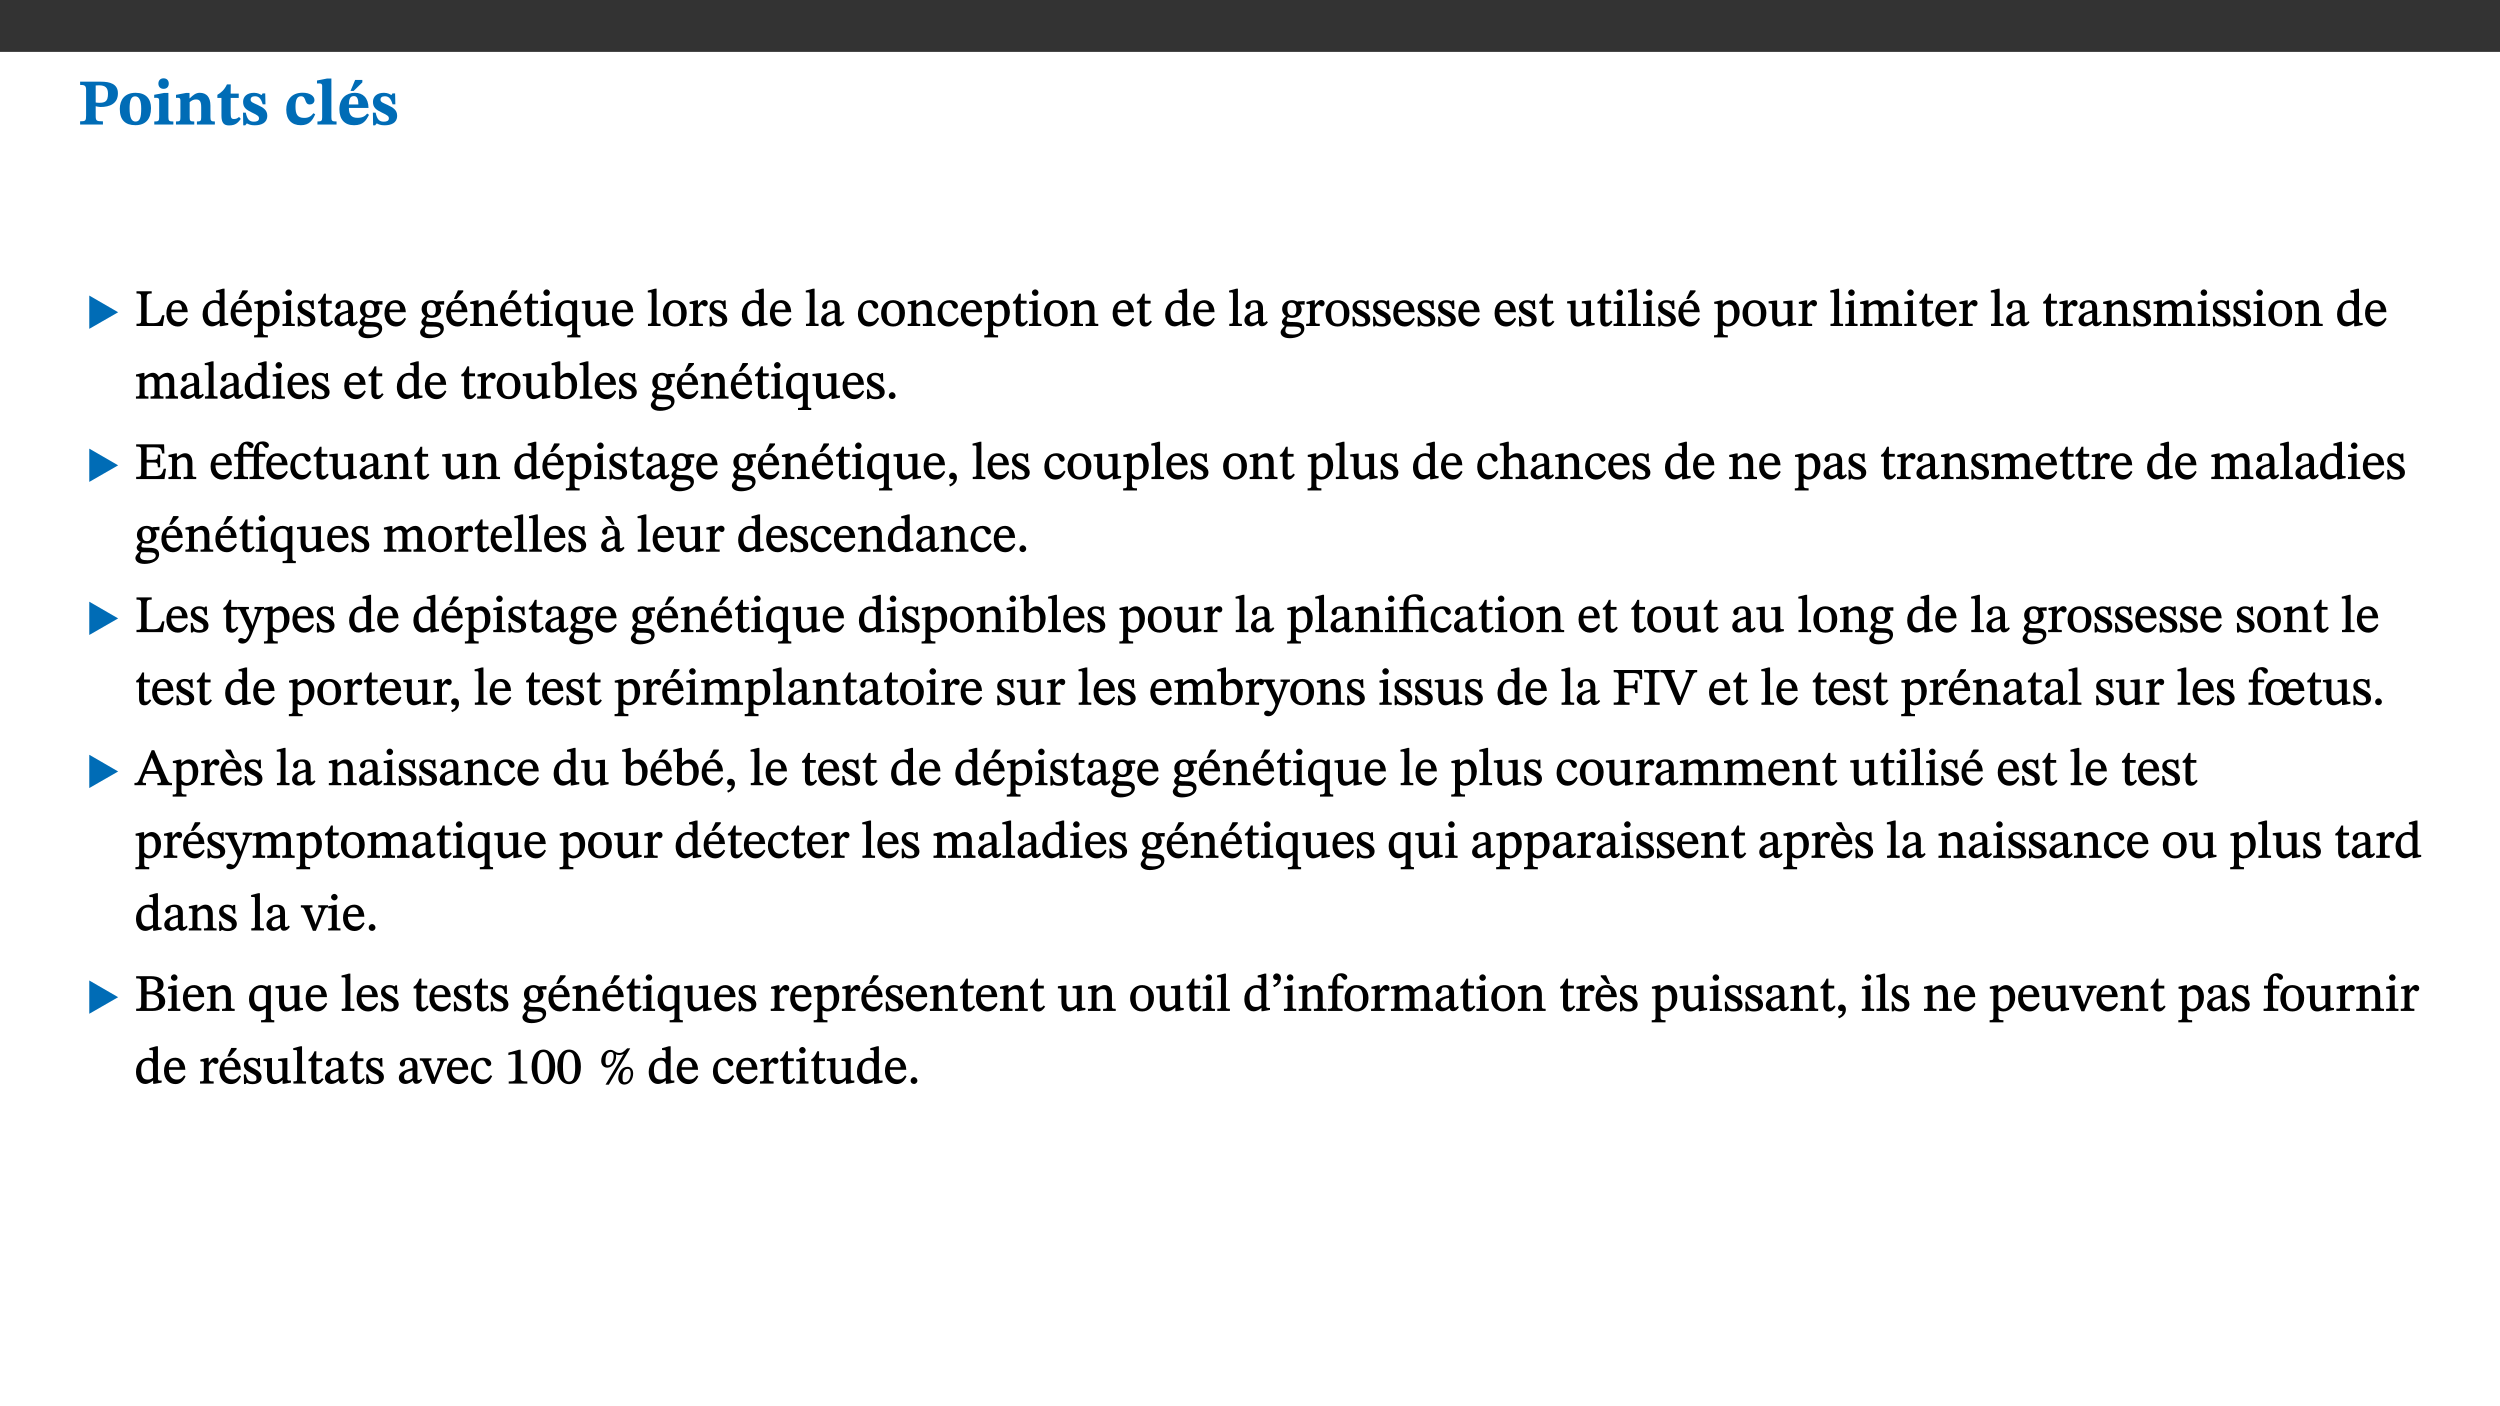 ﻿<?xml version="1.0" encoding="utf-8"?>
<svg xmlns="http://www.w3.org/2000/svg" xmlns:xlink="http://www.w3.org/1999/xlink" viewBox="0 0 960 540" version="1.1">
  <rect x="0" y="0" width="960" height="540" fill="#333333" stroke="none"/>
  <defs>
    <g>
      <symbol overflow="visible" id="glyph0-0">
        <path style="stroke:none;" d="M 7.938 -4.281 L 7.938 -4.688 C 7.938 -7.391 11.922 -9.312 11.922 -12.953 C 11.922 -15.531 9.766 -16.75 7.328 -16.75 C 4.828 -16.75 3.125 -15.234 3.125 -13.234 C 3.125 -12.062 3.594 -11.422 4.391 -11.422 C 4.984 -11.422 5.5 -11.828 5.5 -12.594 C 5.5 -13.531 4.984 -13.562 4.984 -14.375 C 4.984 -15.141 5.656 -15.641 7.109 -15.641 C 8.703 -15.641 9.688 -14.844 9.688 -12.891 C 9.688 -9.062 6.938 -8.156 6.938 -4.938 L 6.938 -4.219 L 7.938 -4.219 Z M 8.875 -1.266 C 8.875 -2.031 8.344 -2.828 7.484 -2.828 C 6.562 -2.828 6.016 -2.062 6.016 -1.266 C 6.016 -0.453 6.5 0.203 7.453 0.203 C 8.344 0.203 8.875 -0.469 8.875 -1.266 Z M 14.75 4.109 L 14.75 -19.625 L 0.25 -19.625 L 0.25 4.188 L 14.75 4.188 Z M 13.453 2.703 L 1.516 2.703 L 1.516 -18.188 L 13.453 -18.188 Z M 13.453 2.703 " />
      </symbol>
      <symbol overflow="visible" id="glyph0-1">
        <path style="stroke:none;" d="M 0.875 -16.359 L 0.875 -15.219 C 2.609 -15.219 3.172 -14.938 3.172 -13.328 L 3.172 -3.516 C 3.172 -1.469 2.969 -1.234 0.875 -1.234 L 0.875 0 L 9.641 0 L 9.641 -1.234 C 7.094 -1.234 6.859 -1.438 6.859 -3.438 L 6.859 -7.031 C 7.406 -6.906 8.125 -6.734 8.719 -6.734 C 12.234 -6.734 15.391 -8 15.391 -12 C 15.391 -15.641 12.266 -16.453 8.875 -16.453 L 0.875 -16.453 Z M 6.859 -15 C 7.359 -15.047 7.625 -15.062 8.078 -15.062 C 10.609 -15.062 11.578 -14.094 11.578 -11.828 C 11.578 -8.875 10.453 -8.344 8.172 -8.344 C 7.453 -8.344 7.219 -8.422 6.859 -8.469 Z M 6.859 -15 " />
      </symbol>
      <symbol overflow="visible" id="glyph0-2">
        <path style="stroke:none;" d="M 6.859 -12.188 C 2.703 -12.188 0.797 -9.484 0.797 -6.016 C 0.797 -1.703 2.906 0.25 6.797 0.25 C 10.688 0.25 12.781 -2.062 12.781 -6.297 C 12.781 -9.859 10.828 -12.188 6.859 -12.188 Z M 6.672 -10.828 C 8.297 -10.828 9.016 -9.188 9.016 -6.094 C 9.016 -2.672 8.5 -1.141 6.859 -1.141 C 5.25 -1.141 4.562 -2.719 4.562 -6.266 C 4.562 -9.094 5.078 -10.828 6.672 -10.828 Z M 6.672 -10.828 " />
      </symbol>
      <symbol overflow="visible" id="glyph0-3">
        <path style="stroke:none;" d="M 7.781 -1.172 C 6.125 -1.172 5.875 -1.438 5.875 -2.875 L 5.875 -12.125 L 4.141 -12.125 L 0.422 -11.422 L 0.422 -10.234 C 0.422 -10.234 0.719 -10.266 1.062 -10.266 C 1.812 -10.266 2.328 -10.234 2.328 -9.125 L 2.328 -2.797 C 2.328 -1.391 2.062 -1.172 0.453 -1.172 L 0.453 0 L 7.781 0 Z M 4.016 -17.75 C 2.75 -17.75 2.031 -16.875 2.031 -15.719 C 2.031 -14.547 2.781 -13.703 4.016 -13.703 C 5.328 -13.703 6.016 -14.547 6.016 -15.734 C 6.016 -16.875 5.328 -17.75 4.016 -17.75 Z M 4.016 -17.75 " />
      </symbol>
      <symbol overflow="visible" id="glyph0-4">
        <path style="stroke:none;" d="M 13.859 -7.266 C 13.859 -10.531 12.344 -12.188 9.734 -12.188 C 8.25 -12.188 7.188 -11.297 5.953 -10.094 L 5.828 -10.094 L 5.828 -12.125 L 4.453 -12.125 L 0.641 -11.406 L 0.641 -10.234 C 0.641 -10.234 0.891 -10.266 1.312 -10.266 C 2 -10.266 2.328 -10.141 2.328 -9.219 L 2.328 -2.844 C 2.328 -1.484 2.25 -1.172 0.625 -1.172 L 0.625 0 L 7.656 0 L 7.656 -1.172 C 6.016 -1.172 5.891 -1.484 5.891 -2.844 L 5.891 -8.594 C 6.609 -9.188 7.281 -9.641 8.297 -9.641 C 9.609 -9.641 10.312 -9.047 10.312 -6.719 L 10.312 -2.844 C 10.312 -1.469 10.141 -1.172 8.672 -1.172 L 8.672 0 L 15.562 0 L 15.562 -1.172 C 14.125 -1.172 13.859 -1.484 13.859 -2.844 Z M 13.859 -7.266 " />
      </symbol>
      <symbol overflow="visible" id="glyph0-5">
        <path style="stroke:none;" d="M 8.844 -2.922 C 8.25 -2.422 7.828 -2.125 6.859 -2.125 C 5.922 -2.125 5.625 -2.5 5.625 -4.312 L 5.625 -10.203 L 8.719 -10.203 L 8.719 -11.891 L 5.625 -11.891 L 5.656 -15.406 L 4.188 -15.406 C 3.172 -13.234 1.906 -12.234 0.516 -11.406 L 0.516 -10.203 L 2.078 -10.203 L 2.078 -3.438 C 2.078 -0.594 3.047 0.344 4.984 0.344 C 7.578 0.344 8.453 -0.766 9.516 -2.156 Z M 8.844 -2.922 " />
      </symbol>
      <symbol overflow="visible" id="glyph0-6">
        <path style="stroke:none;" d="M 0.891 -4.453 L 0.984 0.297 L 1.766 0.297 L 2.297 -0.391 L 2.484 -0.391 C 3.125 -0.078 3.797 0.297 5.328 0.297 C 7.875 0.297 10.203 -0.562 10.203 -3.375 C 10.203 -5.594 8.672 -6.5 6.547 -7.516 C 4.812 -8.344 3.812 -8.547 3.812 -9.609 C 3.812 -10.328 4.312 -10.859 5.484 -10.859 C 6.812 -10.859 7.75 -10.203 8.453 -7.75 L 9.516 -7.75 L 9.422 -11.969 L 8.422 -11.969 L 8.047 -11.344 L 7.906 -11.344 C 7.516 -11.594 6.609 -12.188 5.156 -12.188 C 2.484 -12.188 0.922 -10.797 0.922 -8.719 C 0.922 -6.547 2.109 -5.672 4.219 -4.656 C 6.547 -3.562 7.031 -3.172 7.031 -2.375 C 7.031 -1.438 6.219 -1.094 5.062 -1.094 C 3.266 -1.094 2.453 -2.125 1.953 -4.562 L 0.875 -4.562 Z M 0.891 -4.453 " />
      </symbol>
      <symbol overflow="visible" id="glyph0-7">
        <path style="stroke:none;" d="M 11.219 -4.344 C 10.281 -3.141 9.344 -2.547 7.656 -2.547 C 5 -2.547 4.312 -4.016 4.312 -6.859 C 4.312 -9.484 4.906 -10.859 6.422 -10.859 C 8.672 -10.859 7.516 -7.703 9.812 -7.703 C 10.75 -7.703 11.594 -8.297 11.594 -9.391 C 11.594 -10.922 9.906 -12.219 7.062 -12.219 C 2.781 -12.219 0.766 -9.422 0.766 -5.672 C 0.766 -1.812 2.906 0.266 6.344 0.266 C 9.672 0.266 10.859 -1.688 11.875 -3.922 Z M 11.219 -4.344 " />
      </symbol>
      <symbol overflow="visible" id="glyph0-8">
        <path style="stroke:none;" d="M 7.812 -1.172 C 6.016 -1.172 5.828 -1.438 5.828 -2.844 L 5.828 -17.672 L 4.188 -17.672 L 0.297 -16.906 L 0.297 -15.766 C 0.297 -15.766 0.672 -15.781 1.062 -15.781 C 1.688 -15.781 2.281 -15.766 2.281 -14.812 L 2.281 -2.844 C 2.281 -1.484 2.109 -1.172 0.469 -1.172 L 0.469 0 L 7.812 0 Z M 7.812 -1.172 " />
      </symbol>
      <symbol overflow="visible" id="glyph0-9">
        <path style="stroke:none;" d="M 11.469 -4.219 C 10.656 -3.203 9.672 -2.578 7.734 -2.578 C 5.625 -2.578 4.438 -3.547 4.438 -6.375 L 11.969 -6.375 C 11.922 -10.188 9.859 -12.188 6.734 -12.188 C 3.516 -12.188 0.797 -10.141 0.797 -5.875 C 0.797 -1.938 2.797 0.266 6.422 0.266 C 10.094 0.266 11.078 -1.703 12.172 -3.719 Z M 4.406 -7.609 C 4.516 -10.016 5 -10.922 6.391 -10.922 C 7.703 -10.922 8.078 -9.641 8.078 -7.703 L 4.406 -7.703 Z M 5.109 -12.906 L 6.266 -12.906 L 9.609 -16.188 L 9.609 -17.125 L 6.844 -17.125 L 5.062 -12.906 Z M 5.109 -12.906 " />
      </symbol>
      <symbol overflow="visible" id="glyph1-0">
        <path style="stroke:none;" d="M 6.5 -3.5 L 6.5 -3.828 C 6.5 -6 9.703 -7.547 9.703 -10.484 C 9.703 -12.547 7.844 -13.594 5.891 -13.594 C 3.891 -13.594 2.375 -12.312 2.375 -10.703 C 2.375 -9.766 2.891 -9.188 3.531 -9.188 C 4 -9.188 4.547 -9.562 4.547 -10.188 C 4.547 -10.938 4.125 -10.953 4.125 -11.609 C 4.125 -12.234 4.547 -12.578 5.719 -12.578 C 7 -12.578 7.656 -12 7.656 -10.422 C 7.656 -7.344 5.438 -6.609 5.438 -4.031 L 5.438 -3.391 L 6.5 -3.391 Z M 7.25 -1.078 C 7.25 -1.688 6.719 -2.391 6.016 -2.391 C 5.281 -2.391 4.703 -1.719 4.703 -1.078 C 4.703 -0.422 5.219 0.156 6 0.156 C 6.719 0.156 7.25 -0.438 7.25 -1.078 Z M 11.969 3.25 L 11.969 -15.891 L 0.062 -15.891 L 0.062 3.359 L 11.969 3.359 Z M 10.812 2.047 L 1.328 2.047 L 1.328 -14.625 L 10.672 -14.625 L 10.672 2.047 Z M 10.812 2.047 " />
      </symbol>
      <symbol overflow="visible" id="glyph1-1">
        <path style="stroke:none;" d="M 12.406 -5.375 L 1.5 -11.688 L 1.5 1.094 L 12.594 -5.281 Z M 12.406 -5.375 " />
      </symbol>
      <symbol overflow="visible" id="glyph2-0">
        <path style="stroke:none;" d="M 6.5 -3.5 L 6.5 -3.828 C 6.5 -6 9.703 -7.547 9.703 -10.484 C 9.703 -12.547 7.844 -13.594 5.891 -13.594 C 3.891 -13.594 2.375 -12.312 2.375 -10.703 C 2.375 -9.766 2.891 -9.188 3.531 -9.188 C 4 -9.188 4.547 -9.562 4.547 -10.188 C 4.547 -10.938 4.125 -10.953 4.125 -11.609 C 4.125 -12.234 4.547 -12.578 5.719 -12.578 C 7 -12.578 7.656 -12 7.656 -10.422 C 7.656 -7.344 5.438 -6.609 5.438 -4.031 L 5.438 -3.391 L 6.5 -3.391 Z M 7.25 -1.078 C 7.25 -1.688 6.719 -2.391 6.016 -2.391 C 5.281 -2.391 4.703 -1.719 4.703 -1.078 C 4.703 -0.422 5.219 0.156 6 0.156 C 6.719 0.156 7.25 -0.438 7.25 -1.078 Z M 11.969 3.25 L 11.969 -15.891 L 0.062 -15.891 L 0.062 3.359 L 11.969 3.359 Z M 10.812 2.047 L 1.328 2.047 L 1.328 -14.625 L 10.672 -14.625 L 10.672 2.047 Z M 10.812 2.047 " />
      </symbol>
      <symbol overflow="visible" id="glyph2-1">
        <path style="stroke:none;" d="M 11.312 -4.141 L 10.578 -4.141 C 9.766 -1.688 9.578 -1.094 6.906 -1.094 L 6 -1.094 C 4.828 -1.094 4.609 -1.141 4.609 -2.016 L 4.609 -10.656 C 4.609 -12.219 4.828 -12.484 6.547 -12.484 L 6.547 -13.344 L 0.703 -13.344 L 0.703 -12.484 C 2.438 -12.484 2.516 -12.219 2.516 -10.672 L 2.516 -2.562 C 2.516 -1.016 2.438 -0.859 0.703 -0.859 L 0.703 0 L 10.812 0 L 11.453 -4.141 Z M 11.312 -4.141 " />
      </symbol>
      <symbol overflow="visible" id="glyph2-2">
        <path style="stroke:none;" d="M 8.172 -3.062 C 7.531 -2.234 7.016 -1.547 5.406 -1.547 C 3.812 -1.547 2.406 -2.672 2.406 -5.297 L 8.719 -5.297 C 8.609 -8.203 7.047 -9.922 4.875 -9.922 C 2.547 -9.922 0.531 -8.188 0.531 -4.859 C 0.531 -1.656 2.531 0.203 4.922 0.203 C 6.969 0.203 8.047 -1.172 8.812 -2.75 L 8.234 -3.172 Z M 2.391 -6.156 C 2.547 -8.016 3.234 -8.859 4.578 -8.859 C 6 -8.859 6.516 -7.625 6.547 -6.297 L 2.406 -6.297 Z M 2.391 -6.156 " />
      </symbol>
      <symbol overflow="visible" id="glyph2-3">
        <path style="stroke:none;" d="M 10.359 -0.484 L 10.359 -1.156 L 9.828 -1.156 C 9.078 -1.156 8.938 -1.219 8.938 -2.25 L 8.938 -14.328 L 8.281 -14.328 L 5.641 -13.594 L 5.641 -12.922 L 5.859 -12.844 C 5.859 -12.844 6.109 -12.844 6.297 -12.844 C 7.078 -12.844 7.031 -12.797 7.031 -11.906 L 7.031 -9.547 C 6.641 -9.734 5.891 -9.922 5.234 -9.922 C 2.734 -9.922 0.516 -7.766 0.516 -4.484 C 0.516 -1.938 1.812 0.156 4.062 0.156 C 5.375 0.156 6.469 -0.641 7.188 -1.281 L 7.094 -1.281 L 7.094 0.094 L 7.688 0.094 L 10.359 -0.375 Z M 7.078 -2.234 C 6.375 -1.75 5.938 -1.531 5 -1.531 C 3.312 -1.531 2.516 -2.516 2.516 -5.266 C 2.516 -7.766 3.531 -8.859 5.203 -8.859 C 6.438 -8.859 6.875 -8.203 7.031 -7.391 L 7.031 -2.219 Z M 7.078 -2.234 " />
      </symbol>
      <symbol overflow="visible" id="glyph2-4">
        <path style="stroke:none;" d="M 8.172 -3.062 C 7.531 -2.234 7.016 -1.547 5.406 -1.547 C 3.812 -1.547 2.406 -2.672 2.406 -5.297 L 8.719 -5.297 C 8.609 -8.203 7.047 -9.922 4.875 -9.922 C 2.547 -9.922 0.531 -8.188 0.531 -4.859 C 0.531 -1.656 2.531 0.203 4.922 0.203 C 6.969 0.203 8.047 -1.172 8.812 -2.75 L 8.234 -3.172 Z M 2.391 -6.156 C 2.547 -8.016 3.234 -8.859 4.578 -8.859 C 6 -8.859 6.516 -7.625 6.547 -6.297 L 2.406 -6.297 Z M 3.75 -10.375 L 4.562 -10.375 L 7.109 -13.141 L 7.109 -13.688 L 5.062 -13.688 L 3.531 -10.375 Z M 3.75 -10.375 " />
      </symbol>
      <symbol overflow="visible" id="glyph2-5">
        <path style="stroke:none;" d="M 3.5 -9.859 L 3.016 -9.859 L 0.359 -9.281 L 0.359 -8.594 L 0.578 -8.5 C 0.578 -8.5 0.875 -8.5 1.141 -8.5 C 1.797 -8.5 1.75 -8.359 1.75 -7.609 L 1.75 2.25 C 1.75 3.359 1.688 3.562 0.297 3.562 L 0.297 4.375 L 5.594 4.375 L 5.594 3.547 C 3.922 3.547 3.672 3.422 3.672 2.125 L 3.672 -0.359 L 3.578 -0.359 C 4.109 0 4.875 0.203 5.641 0.203 C 8.031 0.203 10.125 -1.938 10.125 -5.312 C 10.125 -7.922 8.625 -9.922 6.656 -9.922 C 5.484 -9.922 4.422 -9.266 3.484 -8.188 L 3.625 -8.188 L 3.625 -9.859 Z M 3.625 -7.125 C 4 -7.625 4.781 -8.312 5.844 -8.312 C 7.312 -8.312 8.047 -7.266 8.047 -4.766 C 8.047 -1.984 7.125 -0.844 5.734 -0.844 C 4.625 -0.844 4 -1.688 3.672 -2.078 L 3.672 -7.172 Z M 3.625 -7.125 " />
      </symbol>
      <symbol overflow="visible" id="glyph2-6">
        <path style="stroke:none;" d="M 2.891 -14.062 C 2.188 -14.062 1.609 -13.406 1.609 -12.812 C 1.609 -12.188 2.219 -11.547 2.891 -11.547 C 3.578 -11.547 4.141 -12.188 4.141 -12.812 C 4.141 -13.406 3.578 -14.062 2.891 -14.062 Z M 5.125 -0.812 C 3.781 -0.812 3.812 -0.969 3.812 -2.125 L 3.812 -9.859 L 3.172 -9.859 L 0.516 -9.281 L 0.516 -8.594 L 0.734 -8.5 C 0.734 -8.5 0.875 -8.5 1.156 -8.5 C 1.734 -8.5 1.891 -8.547 1.891 -7.688 L 1.891 -2.125 C 1.891 -1 1.969 -0.812 0.5 -0.812 L 0.5 0 L 5.234 0 L 5.234 -0.812 Z M 5.125 -0.812 " />
      </symbol>
      <symbol overflow="visible" id="glyph2-7">
        <path style="stroke:none;" d="M 0.641 -3.391 L 0.703 0.156 L 1.297 0.156 L 1.719 -0.297 C 2.234 -0.078 2.828 0.219 3.984 0.219 C 5.781 0.219 7.453 -0.625 7.453 -2.484 C 7.453 -3.969 6.438 -4.797 4.625 -5.75 C 2.953 -6.609 2.328 -7.016 2.328 -7.797 C 2.328 -8.688 2.906 -8.984 3.828 -8.984 C 5.047 -8.984 5.641 -8.531 6.094 -6.516 L 6.891 -6.516 L 6.812 -9.828 L 6.219 -9.828 L 5.875 -9.406 L 5.938 -9.406 C 5.438 -9.641 4.844 -9.922 3.844 -9.922 C 2.125 -9.922 0.656 -8.906 0.656 -7.266 C 0.656 -5.797 1.516 -5.016 3.328 -4.109 L 3.422 -4.062 C 5.281 -3.141 5.516 -2.891 5.516 -1.953 C 5.516 -1.016 4.938 -0.781 3.938 -0.781 C 2.469 -0.781 1.828 -1.328 1.391 -3.531 L 0.641 -3.531 Z M 0.641 -3.391 " />
      </symbol>
      <symbol overflow="visible" id="glyph2-8">
        <path style="stroke:none;" d="M 5.734 -2.016 C 5.234 -1.453 5.078 -1.234 4.438 -1.234 C 3.672 -1.234 3.609 -1.578 3.609 -2.984 L 3.609 -8.594 L 5.859 -8.594 L 5.859 -9.688 L 3.609 -9.688 L 3.625 -12.406 L 2.906 -12.406 C 2.125 -10.578 1.578 -9.844 0.594 -9.25 L 0.594 -8.594 L 1.688 -8.594 L 1.688 -2.438 C 1.688 -0.641 2.406 0.203 3.75 0.203 C 5.016 0.203 5.516 -0.438 6.391 -1.641 L 5.812 -2.109 Z M 5.734 -2.016 " />
      </symbol>
      <symbol overflow="visible" id="glyph2-9">
        <path style="stroke:none;" d="M 6 -1.359 C 6.109 -0.484 6.453 0.094 7.328 0.094 C 8.344 0.094 8.906 -0.359 9.641 -1.422 L 9.156 -1.906 C 8.812 -1.516 8.625 -1.359 8.25 -1.359 C 7.828 -1.359 7.766 -1.375 7.766 -2.188 L 7.766 -6.719 C 7.766 -8.781 6.828 -9.922 4.656 -9.922 C 2.484 -9.922 1.016 -8.703 1.016 -7.594 C 1.016 -6.938 1.594 -6.516 1.984 -6.516 C 2.547 -6.516 2.984 -6.938 2.984 -7.547 C 2.984 -8.75 3.062 -9.047 4.203 -9.047 C 5.406 -9.047 5.859 -8.5 5.859 -6.766 L 5.859 -6 C 4.281 -5.5 0.625 -4.844 0.625 -2.219 C 0.625 -0.938 1.594 0.141 3.125 0.141 C 4.406 0.141 5.203 -0.453 6.094 -1.234 L 6.016 -1.234 Z M 5.891 -2.047 C 5.219 -1.5 4.609 -1.219 3.938 -1.219 C 3.094 -1.219 2.625 -1.688 2.625 -2.688 C 2.625 -4.25 4.188 -4.656 5.859 -5.078 L 5.859 -2.016 Z M 5.891 -2.047 " />
      </symbol>
      <symbol overflow="visible" id="glyph2-10">
        <path style="stroke:none;" d="M 2.453 -3.891 C 1.516 -3.172 0.781 -2.234 0.781 -1.516 C 0.781 -0.953 1.25 -0.344 1.891 -0.016 L 1.891 -0.062 C 0.859 0.938 0.281 1.719 0.281 2.375 C 0.281 3.469 1.188 4.688 3.812 4.688 C 6.312 4.688 9.391 3.641 9.391 0.969 C 9.391 -1.312 7.344 -1.531 4.844 -1.531 C 3.016 -1.531 2.609 -1.594 2.609 -2.188 C 2.609 -2.531 2.891 -3.172 3.047 -3.391 C 3.531 -3.234 4.078 -3.109 4.719 -3.109 C 6.812 -3.109 8.359 -4.406 8.359 -6.25 C 8.359 -7.25 7.891 -8.016 7.656 -8.344 L 7.656 -8.266 L 9.516 -8.203 L 9.516 -9.578 L 6.828 -9.422 L 6.906 -9.203 C 6.906 -9.203 5.938 -9.922 4.625 -9.922 C 2.516 -9.922 0.875 -8.531 0.875 -6.531 C 0.875 -5.234 1.5 -4.297 2.406 -3.766 L 2.406 -3.859 Z M 4.484 -8.938 C 5.75 -8.938 6.328 -7.984 6.328 -6.375 C 6.328 -4.484 5.734 -4.062 4.734 -4.062 C 3.453 -4.062 2.891 -4.906 2.891 -6.609 C 2.891 -8.281 3.453 -8.938 4.484 -8.938 Z M 2.531 0.203 C 2.812 0.203 3.188 0.219 4.781 0.234 C 6.109 0.266 8.109 0.094 8.109 1.531 C 8.109 2.391 7.312 3.281 4.953 3.281 C 2.922 3.281 2.094 2.844 2.094 1.688 C 2.094 1.281 2.188 0.891 2.594 0.203 Z M 2.531 0.203 " />
      </symbol>
      <symbol overflow="visible" id="glyph2-11">
        <path style="stroke:none;" d="M 9.703 -6.234 C 9.703 -8.531 8.719 -9.922 6.906 -9.922 C 5.656 -9.922 4.688 -9.156 3.641 -8.25 L 3.75 -8.25 L 3.766 -9.859 L 3.188 -9.859 L 0.516 -9.266 L 0.516 -8.562 L 0.734 -8.484 C 0.734 -8.484 0.859 -8.484 1.188 -8.484 C 1.734 -8.484 1.891 -8.453 1.891 -7.734 L 1.891 -2.125 C 1.891 -1.016 1.969 -0.812 0.5 -0.812 L 0.5 0 L 5.312 0 L 5.312 -0.812 C 3.766 -0.812 3.812 -1.016 3.812 -2.125 L 3.812 -7.188 C 4.359 -7.703 5.016 -8.391 6.094 -8.391 C 7 -8.391 7.797 -8.125 7.797 -5.734 L 7.797 -2.125 C 7.797 -1.016 7.875 -0.812 6.312 -0.812 L 6.312 0 L 11.172 0 L 11.172 -0.812 C 9.719 -0.812 9.703 -1.016 9.703 -2.125 Z M 9.703 -6.234 " />
      </symbol>
      <symbol overflow="visible" id="glyph2-12">
        <path style="stroke:none;" d="M 10.219 4.266 L 10.219 3.562 C 8.984 3.562 8.906 3.359 8.906 2.344 L 8.906 -9.844 L 7.969 -9.844 L 7.469 -9.219 C 6.75 -9.703 6 -9.922 5.156 -9.922 C 2.625 -9.922 0.516 -7.688 0.516 -4.5 C 0.516 -1.734 1.969 0.156 4.047 0.156 C 5.344 0.156 6.281 -0.516 7.109 -1.25 L 7 -1.25 L 7 2.125 C 7 3.359 6.891 3.562 5.141 3.562 L 5.141 4.375 L 10.219 4.375 Z M 7.031 -2.266 C 6.469 -1.812 5.969 -1.547 5 -1.547 C 3.016 -1.547 2.484 -3.094 2.484 -5.266 C 2.484 -7.75 3.469 -8.859 5.141 -8.859 C 6.203 -8.859 6.734 -8.406 7 -7.406 L 7 -2.234 Z M 7.031 -2.266 " />
      </symbol>
      <symbol overflow="visible" id="glyph2-13">
        <path style="stroke:none;" d="M 10.75 -1.156 L 10.562 -1.156 C 9.609 -1.156 9.484 -1.156 9.484 -2.328 L 9.484 -9.781 L 8.891 -9.781 L 5.953 -9.484 L 5.953 -8.672 C 7.375 -8.672 7.562 -8.688 7.562 -7.625 L 7.562 -2.453 C 6.812 -1.797 6.281 -1.328 5.266 -1.328 C 4.219 -1.328 3.578 -1.797 3.578 -3.828 L 3.578 -9.781 L 3.031 -9.781 L 0.312 -9.469 L 0.312 -8.672 C 1.531 -8.641 1.672 -8.688 1.672 -7.609 L 1.672 -3.562 C 1.672 -0.859 2.766 0.203 4.422 0.203 C 5.703 0.203 6.719 -0.438 7.734 -1.438 L 7.656 -1.438 L 7.656 0.094 L 8.234 0.094 L 10.875 -0.375 L 10.875 -1.156 Z M 10.75 -1.156 " />
      </symbol>
      <symbol overflow="visible" id="glyph2-14">
        <path style="stroke:none;" d="M 5.172 -0.844 C 3.75 -0.844 3.766 -0.969 3.766 -2.125 L 3.766 -14.328 L 3.141 -14.328 L 0.375 -13.594 L 0.375 -12.953 L 0.594 -12.875 C 0.594 -12.875 0.812 -12.875 1.156 -12.875 C 1.656 -12.875 1.859 -12.953 1.859 -12.125 L 1.859 -2.125 C 1.859 -1.016 1.906 -0.844 0.453 -0.844 L 0.453 0 L 5.297 0 L 5.297 -0.844 Z M 5.172 -0.844 " />
      </symbol>
      <symbol overflow="visible" id="glyph2-15">
        <path style="stroke:none;" d="M 5.141 -9.922 C 2.453 -9.922 0.531 -7.828 0.531 -4.938 C 0.531 -1.719 2.344 0.203 5.141 0.203 C 7.734 0.203 9.688 -1.672 9.688 -5.016 C 9.688 -7.969 7.875 -9.922 5.141 -9.922 Z M 5.062 -8.906 C 6.828 -8.906 7.594 -7.375 7.594 -4.922 C 7.594 -1.672 6.859 -0.859 5.219 -0.859 C 3.5 -0.844 2.656 -2.031 2.656 -5.203 C 2.656 -7.75 3.547 -8.906 5.062 -8.906 Z M 5.062 -8.906 " />
      </symbol>
      <symbol overflow="visible" id="glyph2-16">
        <path style="stroke:none;" d="M 3.641 -9.859 L 3.172 -9.859 L 0.562 -9.25 L 0.562 -8.562 L 0.781 -8.484 C 0.781 -8.484 0.922 -8.484 1.312 -8.484 C 2.031 -8.484 1.891 -8.25 1.891 -7.531 L 1.891 -2.047 C 1.891 -0.938 1.891 -0.844 0.438 -0.844 L 0.438 0 L 5.672 0 L 5.672 -0.844 C 4.062 -0.844 3.812 -0.891 3.812 -2.156 L 3.812 -6.672 C 4.25 -7.406 4.797 -8.203 5.266 -8.203 C 5.5 -8.203 5.891 -7.531 6.547 -7.531 C 7 -7.531 7.547 -7.969 7.547 -8.719 C 7.547 -9.406 7.047 -9.984 6.281 -9.984 C 5.312 -9.984 4.625 -9.25 3.625 -7.812 L 3.766 -7.812 L 3.766 -9.859 Z M 3.641 -9.859 " />
      </symbol>
      <symbol overflow="visible" id="glyph2-17">
        <path style="stroke:none;" d="M 8.031 -3.172 C 7.125 -2.016 6.547 -1.547 5.266 -1.547 C 3.203 -1.547 2.344 -3.125 2.344 -5.562 C 2.344 -7.844 3.203 -8.922 4.828 -8.922 C 6.531 -8.922 5.875 -6.656 7.344 -6.656 C 7.906 -6.656 8.312 -7.094 8.312 -7.672 C 8.312 -8.828 7.031 -9.922 5.156 -9.922 C 2.297 -9.922 0.516 -7.75 0.516 -4.625 C 0.516 -1.859 2.156 0.203 4.641 0.203 C 6.766 0.203 7.875 -1.172 8.672 -2.844 L 8.094 -3.266 Z M 8.031 -3.172 " />
      </symbol>
      <symbol overflow="visible" id="glyph2-18">
        <path style="stroke:none;" d="M 3.766 -7.156 C 4.344 -7.688 5.141 -8.391 6.172 -8.391 C 7.094 -8.391 7.625 -8.062 7.625 -6.375 L 7.625 -2.438 C 7.625 -1.031 7.656 -0.844 6.094 -0.844 L 6.094 0 L 11.078 0 L 11.078 -0.844 C 9.516 -0.844 9.547 -1.062 9.547 -2.438 L 9.547 -7.219 C 10.156 -7.75 10.891 -8.391 11.719 -8.391 C 12.656 -8.391 13.281 -8.062 13.281 -6.25 L 13.281 -2.438 C 13.281 -1.219 13.375 -0.844 11.875 -0.844 L 11.875 0 L 16.641 0 L 16.641 -0.844 C 15.141 -0.844 15.203 -1.172 15.203 -2.438 L 15.203 -6.5 C 15.203 -8.906 14.062 -9.922 12.516 -9.922 C 11.453 -9.922 10.344 -9.297 9.281 -8.266 L 9.344 -8.266 C 8.984 -9.078 8.188 -9.922 7.047 -9.922 C 5.703 -9.922 4.688 -9.141 3.641 -8.25 L 3.75 -8.25 L 3.75 -9.859 L 3.141 -9.859 L 0.516 -9.266 L 0.516 -8.562 L 0.734 -8.484 C 0.734 -8.484 0.891 -8.484 1.188 -8.484 C 1.75 -8.484 1.891 -8.422 1.891 -7.703 L 1.891 -2.125 C 1.891 -0.938 1.891 -0.844 0.5 -0.844 L 0.5 0 L 5.297 0 L 5.297 -0.844 C 3.938 -0.844 3.812 -0.938 3.812 -2.047 L 3.812 -7.172 Z M 3.766 -7.156 " />
      </symbol>
      <symbol overflow="visible" id="glyph2-19">
        <path style="stroke:none;" d="M 3.25 -14.328 L 2.734 -14.328 L 0.016 -13.594 L 0.016 -12.922 L 0.234 -12.844 C 0.234 -12.844 0.391 -12.844 0.719 -12.844 C 1.469 -12.844 1.453 -12.812 1.453 -11.906 L 1.453 -0.656 C 1.969 -0.375 3.234 0.203 4.922 0.203 C 7.688 0.203 9.828 -1.797 9.828 -5.359 C 9.828 -7.953 8.344 -9.922 6.375 -9.922 C 5.047 -9.922 3.906 -9.031 3.234 -8.234 L 3.359 -8.234 L 3.359 -14.328 Z M 3.328 -7.125 C 3.688 -7.609 4.484 -8.312 5.5 -8.312 C 7.391 -8.312 7.75 -6.641 7.75 -4.719 C 7.75 -2.516 7.172 -0.875 5.281 -0.875 C 4.219 -0.875 3.703 -1.312 3.359 -1.734 L 3.359 -7.172 Z M 3.328 -7.125 " />
      </symbol>
      <symbol overflow="visible" id="glyph2-20">
        <path style="stroke:none;" d="M 3.75 -1.094 C 3.75 -1.75 3.203 -2.469 2.453 -2.469 C 1.719 -2.469 1.141 -1.766 1.141 -1.109 C 1.141 -0.438 1.656 0.156 2.438 0.156 C 3.203 0.156 3.75 -0.484 3.75 -1.094 Z M 3.75 -1.094 " />
      </symbol>
      <symbol overflow="visible" id="glyph2-21">
        <path style="stroke:none;" d="M 11.906 -3.969 L 11.172 -3.969 C 10.359 -1.453 10.141 -1.109 7.047 -1.141 L 4.609 -1.141 L 4.609 -6.359 L 6.812 -6.359 C 8.641 -6.359 8.906 -6.25 8.906 -4.5 L 9.797 -4.5 L 9.797 -9.391 L 8.906 -9.391 C 8.906 -7.625 8.641 -7.391 6.812 -7.391 L 4.609 -7.391 L 4.609 -12.188 L 7.406 -12.188 C 9.859 -12.188 10.219 -11.938 10.531 -9.828 L 11.438 -9.828 L 11.297 -13.344 L 0.578 -13.344 L 0.578 -12.484 C 2.328 -12.484 2.516 -12.297 2.516 -10.781 L 2.516 -2.469 C 2.516 -0.922 2.328 -0.859 0.578 -0.859 L 0.578 0 L 11.453 0 L 12.047 -3.969 Z M 11.906 -3.969 " />
      </symbol>
      <symbol overflow="visible" id="glyph2-22">
        <path style="stroke:none;" d="M 0.375 -9.547 L 0.375 -8.594 L 1.891 -8.594 L 1.891 -2.484 C 1.891 -0.938 1.812 -0.844 0.219 -0.844 L 0.219 0 L 5.656 0 L 5.656 -0.844 C 4.078 -0.844 3.828 -0.938 3.828 -2.484 L 3.828 -8.594 L 7.906 -8.594 L 7.906 -2.484 C 7.906 -0.938 7.828 -0.844 6.234 -0.844 L 6.234 0 L 11.859 0 L 11.859 -0.844 C 10.078 -0.844 9.828 -0.938 9.828 -2.484 L 9.828 -8.594 L 12.25 -8.594 L 12.25 -9.688 L 9.828 -9.688 L 9.828 -11.312 C 9.828 -12.984 9.922 -13.469 10.656 -13.469 C 11.656 -13.469 11.75 -11.953 12.75 -11.953 C 13.203 -11.953 13.688 -12.344 13.688 -12.922 C 13.688 -13.828 12.625 -14.469 11.328 -14.469 C 9.938 -14.469 9.125 -13.891 8.594 -12.969 C 8.062 -12.047 7.906 -11.062 7.906 -9.688 L 3.828 -9.688 L 3.828 -11.234 C 3.828 -12.906 4 -13.375 4.734 -13.375 C 5.141 -13.375 5.219 -13.25 5.625 -12.703 C 6.016 -12.172 6.328 -11.859 6.859 -11.859 C 7.297 -11.859 7.797 -12.25 7.797 -12.844 C 7.797 -13.719 6.719 -14.391 5.422 -14.391 C 4 -14.391 3.125 -13.766 2.594 -12.844 C 2.078 -11.938 1.891 -11.062 1.891 -9.688 L 0.375 -9.688 Z M 0.375 -9.547 " />
      </symbol>
      <symbol overflow="visible" id="glyph2-23">
        <path style="stroke:none;" d="M 1.469 2.828 C 2.266 2.469 4.062 1.672 4.062 -0.578 C 4.062 -1.672 3.406 -2.469 2.406 -2.469 C 1.609 -2.469 1.031 -1.797 1.031 -1.156 C 1.031 -0.578 1.5 0.047 2.266 0.047 C 2.484 0.047 2.672 0 2.75 -0.016 C 2.75 1.422 1.969 1.75 1.062 2.125 L 1.422 2.875 Z M 1.469 2.828 " />
      </symbol>
      <symbol overflow="visible" id="glyph2-24">
        <path style="stroke:none;" d="M 3.719 -7.188 C 4.703 -8.094 5.344 -8.391 6.109 -8.391 C 7.734 -8.391 7.812 -7.125 7.812 -5.5 L 7.812 -2.047 C 7.812 -1.094 7.875 -0.844 6.359 -0.844 L 6.359 0 L 11.203 0 L 11.203 -0.844 C 9.828 -0.844 9.719 -1.078 9.719 -2.125 L 9.719 -6.094 C 9.719 -7.734 9.219 -9.922 6.938 -9.922 C 5.875 -9.922 4.859 -9.422 3.641 -8.281 L 3.766 -8.281 L 3.766 -14.328 L 3.109 -14.328 L 0.297 -13.594 L 0.297 -12.922 L 0.516 -12.844 C 0.516 -12.844 0.703 -12.844 1.016 -12.844 C 1.547 -12.844 1.859 -12.875 1.859 -12.172 L 1.859 -1.969 C 1.859 -0.859 1.641 -0.844 0.453 -0.844 L 0.453 0 L 5.234 0 L 5.234 -0.844 C 3.75 -0.844 3.766 -1.016 3.766 -2.047 L 3.766 -7.219 Z M 3.719 -7.188 " />
      </symbol>
      <symbol overflow="visible" id="glyph2-25">
        <path style="stroke:none;" d="M 6 -1.359 C 6.109 -0.484 6.453 0.094 7.328 0.094 C 8.344 0.094 8.906 -0.359 9.641 -1.422 L 9.156 -1.906 C 8.812 -1.516 8.625 -1.359 8.25 -1.359 C 7.828 -1.359 7.766 -1.375 7.766 -2.188 L 7.766 -6.719 C 7.766 -8.781 6.828 -9.922 4.656 -9.922 C 2.484 -9.922 1.016 -8.703 1.016 -7.594 C 1.016 -6.938 1.594 -6.516 1.984 -6.516 C 2.547 -6.516 2.984 -6.938 2.984 -7.547 C 2.984 -8.75 3.062 -9.047 4.203 -9.047 C 5.406 -9.047 5.859 -8.5 5.859 -6.766 L 5.859 -6 C 4.281 -5.5 0.625 -4.844 0.625 -2.219 C 0.625 -0.938 1.594 0.141 3.125 0.141 C 4.406 0.141 5.203 -0.453 6.094 -1.234 L 6.016 -1.234 Z M 5.891 -2.047 C 5.219 -1.5 4.609 -1.219 3.938 -1.219 C 3.094 -1.219 2.625 -1.688 2.625 -2.688 C 2.625 -4.25 4.188 -4.656 5.859 -5.078 L 5.859 -2.016 Z M 4.281 -13.688 L 2.312 -13.688 L 2.312 -13.141 L 4.844 -10.375 L 5.875 -10.375 L 4.344 -13.688 Z M 4.281 -13.688 " />
      </symbol>
      <symbol overflow="visible" id="glyph2-26">
        <path style="stroke:none;" d="M 9.828 -9.688 L 6.297 -9.688 L 6.297 -8.844 C 7.094 -8.844 7.406 -8.859 7.406 -8.469 C 7.406 -8.312 7.344 -8.125 7.312 -7.969 L 5.438 -2.266 L 5.5 -2.266 L 5.234 -3.172 L 3.281 -7.547 C 3.172 -7.828 3.016 -8.172 3.016 -8.406 C 3.016 -8.766 3.125 -8.828 4.141 -8.828 L 4.141 -9.688 L -0.375 -9.688 L -0.375 -8.844 C 0.484 -8.844 0.625 -8.703 0.812 -8.25 L 3.75 -1.859 C 3.984 -1.312 4.344 -0.484 4.344 -0.219 C 4.344 0.359 3.344 2.688 2.703 2.688 C 2.219 2.688 1.797 2.25 1.094 2.25 C 0.562 2.25 0.016 2.656 0.016 3.25 C 0.016 4 0.734 4.406 1.641 4.406 C 3.25 4.406 4.344 3.25 5.453 0.312 L 8.562 -7.844 C 8.844 -8.625 9.031 -8.844 9.938 -8.844 L 9.938 -9.688 Z M 9.828 -9.688 " />
      </symbol>
      <symbol overflow="visible" id="glyph2-27">
        <path style="stroke:none;" d="M 11.328 -0.844 C 9.906 -0.844 9.922 -1 9.922 -2.125 L 9.922 -9.859 L 9.281 -9.859 L 7.156 -9.688 L 3.844 -9.688 L 3.844 -10.75 C 3.844 -12.953 4.516 -13.562 5.891 -13.562 C 6.578 -13.562 6.891 -13.5 7.109 -12.922 C 7.375 -12.328 7.766 -11.75 8.359 -11.75 C 8.969 -11.75 9.438 -12.234 9.438 -12.797 C 9.438 -13.906 8.125 -14.547 6.391 -14.547 C 4.484 -14.547 3.203 -13.781 2.672 -12.922 C 2.109 -12.031 1.891 -11.078 1.891 -9.688 L 0.375 -9.688 L 0.375 -8.594 L 1.891 -8.594 L 1.891 -2.484 C 1.891 -0.938 1.812 -0.812 0.219 -0.812 L 0.219 0 L 5.562 0 L 5.562 -0.812 C 4.047 -0.812 3.844 -0.953 3.844 -2.484 L 3.844 -8.594 L 7.594 -8.594 C 7.969 -8.484 8.016 -8.312 8.016 -7.656 L 8.016 -2.125 C 8.016 -1.078 8.062 -0.844 6.609 -0.844 L 6.609 0 L 11.453 0 L 11.453 -0.844 Z M 11.328 -0.844 " />
      </symbol>
      <symbol overflow="visible" id="glyph2-28">
        <path style="stroke:none;" d="M 11.547 -9.938 L 11.438 -13.344 L 0.578 -13.344 L 0.578 -12.484 C 2.156 -12.484 2.516 -12.328 2.516 -10.953 L 2.516 -2.438 C 2.516 -0.953 2.328 -0.859 0.578 -0.859 L 0.578 0 L 6.672 0 L 6.672 -0.859 C 5 -0.859 4.609 -0.953 4.609 -2.312 L 4.609 -6.375 L 6.828 -6.375 C 8.547 -6.375 8.812 -6.234 8.812 -4.5 L 9.734 -4.5 L 9.734 -9.391 L 8.812 -9.391 C 8.812 -7.625 8.547 -7.406 6.828 -7.406 L 4.609 -7.406 L 4.609 -12.188 L 7.656 -12.188 C 10.266 -12.188 10.297 -11.828 10.672 -9.828 L 11.578 -9.828 Z M 11.547 -9.938 " />
      </symbol>
      <symbol overflow="visible" id="glyph2-29">
        <path style="stroke:none;" d="M 2.516 -2.734 C 2.516 -1.016 2.469 -0.859 0.531 -0.859 L 0.531 0 L 6.531 0 L 6.531 -0.859 C 4.641 -0.859 4.578 -1.016 4.578 -2.734 L 4.578 -10.578 C 4.578 -12.125 4.516 -12.484 6.531 -12.484 L 6.531 -13.344 L 0.531 -13.344 L 0.531 -12.484 C 2.562 -12.484 2.516 -12.125 2.516 -10.578 Z M 2.516 -2.734 " />
      </symbol>
      <symbol overflow="visible" id="glyph2-30">
        <path style="stroke:none;" d="M 7.969 -4.625 L 7.312 -2.766 L 7.391 -2.766 L 6.656 -4.719 L 4.25 -10.641 C 4 -11.219 3.906 -11.594 3.906 -11.859 C 3.906 -12.594 4.625 -12.484 5.266 -12.484 L 5.266 -13.344 L -0.344 -13.344 L -0.344 -12.484 C 0.875 -12.484 1.172 -12.125 1.75 -10.797 L 6.375 0.094 L 7.328 0.094 L 11.469 -10.016 C 12.438 -12.266 12.578 -12.484 13.812 -12.484 L 13.812 -13.344 L 9.359 -13.344 L 9.359 -12.484 C 10.438 -12.484 10.703 -12.469 10.703 -11.938 C 10.703 -11.578 10.594 -11.25 10.484 -10.953 Z M 7.969 -4.625 " />
      </symbol>
      <symbol overflow="visible" id="glyph2-31">
        <path style="stroke:none;" d="M 0.375 -9.547 L 0.375 -8.594 L 1.891 -8.594 L 1.891 -2.484 C 1.891 -0.938 1.812 -0.844 0.219 -0.844 L 0.219 0 L 5.844 0 L 5.844 -0.844 C 4.062 -0.844 3.812 -0.938 3.812 -2.484 L 3.812 -8.594 L 6.234 -8.594 L 6.234 -9.688 L 3.812 -9.688 L 3.812 -11.312 C 3.812 -12.984 3.906 -13.469 4.641 -13.469 C 5.641 -13.469 5.734 -11.953 6.734 -11.953 C 7.188 -11.953 7.672 -12.344 7.672 -12.922 C 7.672 -13.828 6.609 -14.469 5.312 -14.469 C 3.922 -14.469 3.109 -13.891 2.562 -12.969 C 2.047 -12.047 1.891 -11.062 1.891 -9.688 L 0.375 -9.688 Z M 0.375 -9.547 " />
      </symbol>
      <symbol overflow="visible" id="glyph2-32">
        <path style="stroke:none;" d="M 14.984 -3.062 C 14.359 -2.234 13.859 -1.547 12.266 -1.547 C 10.734 -1.547 9.391 -2.672 9.391 -5.297 L 15.562 -5.297 C 15.438 -8.203 13.891 -9.922 11.781 -9.922 C 10.422 -9.922 9.203 -9.281 8.469 -8.141 L 8.531 -8.141 C 7.766 -9.219 6.5 -9.922 5.062 -9.922 C 2.406 -9.922 0.531 -7.828 0.531 -4.938 C 0.531 -1.719 2.375 0.203 5.062 0.203 C 6.469 0.203 7.812 -0.594 8.547 -1.594 L 8.469 -1.594 C 9.188 -0.391 10.422 0.203 11.812 0.203 C 13.812 0.203 14.875 -1.172 15.641 -2.75 L 15.047 -3.172 Z M 5 -8.906 C 6.734 -8.906 7.453 -7.484 7.453 -4.922 C 7.453 -1.75 6.734 -0.859 5.172 -0.844 C 3.484 -0.844 2.656 -2.047 2.656 -5.141 C 2.656 -7.75 3.531 -8.906 5 -8.906 Z M 9.359 -6.156 C 9.516 -8.016 10.141 -8.859 11.469 -8.859 C 12.828 -8.859 13.344 -7.625 13.391 -6.297 L 9.391 -6.297 Z M 9.359 -6.156 " />
      </symbol>
      <symbol overflow="visible" id="glyph2-33">
        <path style="stroke:none;" d="M 14.344 -0.125 L 14.344 -0.859 C 13.141 -0.859 12.875 -1.172 12.297 -2.484 L 7.516 -13.453 L 6.547 -13.453 L 2.266 -3.312 C 1.312 -1.031 1.172 -0.859 -0.078 -0.859 L -0.078 0 L 4.359 0 L 4.359 -0.859 C 3.312 -0.859 3.031 -0.844 3.031 -1.391 C 3.031 -1.75 3.125 -2.047 3.25 -2.375 L 4.078 -4.359 L 9.047 -4.359 L 9.766 -2.688 C 10.016 -2.094 10.094 -1.734 10.094 -1.453 C 10.094 -0.75 9.469 -0.859 8.719 -0.859 L 8.719 0 L 14.344 0 Z M 8.828 -5.422 L 4.5 -5.422 L 6.656 -10.734 L 6.531 -10.734 L 8.625 -5.422 Z M 8.828 -5.422 " />
      </symbol>
      <symbol overflow="visible" id="glyph2-34">
        <path style="stroke:none;" d="M 8.172 -3.062 C 7.531 -2.234 7.016 -1.547 5.406 -1.547 C 3.812 -1.547 2.406 -2.672 2.406 -5.297 L 8.719 -5.297 C 8.609 -8.203 7.047 -9.922 4.875 -9.922 C 2.547 -9.922 0.531 -8.188 0.531 -4.859 C 0.531 -1.656 2.531 0.203 4.922 0.203 C 6.969 0.203 8.047 -1.172 8.812 -2.75 L 8.234 -3.172 Z M 2.391 -6.156 C 2.547 -8.016 3.234 -8.859 4.578 -8.859 C 6 -8.859 6.516 -7.625 6.547 -6.297 L 2.406 -6.297 Z M 4.5 -13.688 L 2.531 -13.688 L 2.531 -13.141 L 5.062 -10.375 L 6.094 -10.375 L 4.562 -13.688 Z M 4.5 -13.688 " />
      </symbol>
      <symbol overflow="visible" id="glyph2-35">
        <path style="stroke:none;" d="M 9.922 -9.688 L 6.297 -9.688 L 6.297 -8.844 C 7.156 -8.844 7.438 -8.859 7.438 -8.422 C 7.438 -8.109 7.312 -7.875 7.297 -7.766 L 5.578 -3.266 L 5.203 -2.188 L 5.266 -2.188 L 4.922 -3.25 L 3.234 -7.688 C 3.109 -7.969 3.031 -8.203 3.031 -8.469 C 3.031 -8.781 3.172 -8.844 4.062 -8.844 L 4.062 -9.688 L -0.391 -9.688 L -0.391 -8.844 C 0.594 -8.844 0.703 -8.75 1.219 -7.516 L 4.219 0.125 L 5.359 0.125 L 8.547 -7.656 C 8.938 -8.688 9.141 -8.844 10.047 -8.844 L 10.047 -9.688 Z M 9.922 -9.688 " />
      </symbol>
      <symbol overflow="visible" id="glyph2-36">
        <path style="stroke:none;" d="M 8.141 -6.969 C 9.797 -7.406 11.094 -8.328 11.094 -10.094 C 11.094 -12.078 9.641 -13.344 6.094 -13.344 L 0.578 -13.344 L 0.578 -12.484 C 2.328 -12.484 2.516 -12.391 2.516 -10.797 L 2.516 -2.656 C 2.516 -1 2.328 -0.859 0.578 -0.859 L 0.578 0 L 6.859 0 C 9.828 0 11.734 -1.375 11.734 -3.641 C 11.734 -5.812 9.844 -6.875 8.266 -7.125 L 8.266 -7 Z M 4.609 -7.328 L 4.609 -12.25 C 4.875 -12.297 5.297 -12.312 5.672 -12.312 C 8.109 -12.312 8.859 -11.5 8.859 -9.938 C 8.859 -8.125 8.25 -7.469 5.844 -7.469 L 4.609 -7.469 Z M 4.484 -6.375 L 5.875 -6.375 C 7.734 -6.375 9.391 -5.875 9.391 -3.609 C 9.391 -1.078 7.625 -1 5.922 -1 C 5.438 -1 4.953 -1.016 4.609 -1.062 L 4.609 -6.375 Z M 4.484 -6.375 " />
      </symbol>
      <symbol overflow="visible" id="glyph2-37">
        <path style="stroke:none;" d="M 1.25 -9.141 C 2.094 -9.516 3.828 -10.281 3.828 -12.516 C 3.828 -13.594 3.188 -14.406 2.188 -14.406 C 1.391 -14.406 0.812 -13.719 0.812 -13.062 C 0.812 -12.484 1.281 -11.875 2.047 -11.875 C 2.266 -11.875 2.438 -11.891 2.531 -11.938 C 2.531 -10.578 1.75 -10.219 0.844 -9.844 L 1.188 -9.109 Z M 1.25 -9.141 " />
      </symbol>
      <symbol overflow="visible" id="glyph2-38">
        <path style="stroke:none;" d="M 8.609 -0.125 L 8.609 -0.812 C 6.656 -0.812 6.031 -1.031 6.031 -2.016 L 6.031 -12.984 L 5.344 -12.984 L 1.328 -11.859 L 1.328 -10.922 C 2.094 -11.172 3.109 -11.297 3.5 -11.297 C 4 -11.297 4.031 -11.141 4.031 -10.438 L 4.031 -2.016 C 4.031 -1.016 3.469 -0.812 1.453 -0.812 L 1.453 0 L 8.609 0 Z M 8.609 -0.125 " />
      </symbol>
      <symbol overflow="visible" id="glyph2-39">
        <path style="stroke:none;" d="M 9.438 -6.438 C 9.438 -10.531 7.531 -13.047 4.953 -13.047 C 2.078 -13.047 0.391 -10.281 0.391 -6.5 C 0.391 -2.969 1.719 0.219 4.922 0.219 C 8.047 0.219 9.438 -3.031 9.438 -6.438 Z M 7.25 -6.312 C 7.25 -2.484 6.5 -0.75 4.922 -0.75 C 3.328 -0.75 2.562 -2.531 2.562 -6.391 C 2.562 -10.344 3.328 -12.109 4.906 -12.109 C 6.531 -12.109 7.25 -10.359 7.25 -6.312 Z M 7.25 -6.312 " />
      </symbol>
      <symbol overflow="visible" id="glyph2-40">
        <path style="stroke:none;" d="M 5.531 -10.5 C 5.531 -8.547 4.656 -7.031 3.328 -7.031 C 2.688 -7.031 2.391 -7.312 2.391 -8.703 C 2.391 -10.234 2.688 -12.156 4.438 -12.156 C 5.125 -12.156 5.531 -11.672 5.531 -10.5 Z M 13.016 -3.922 C 13.016 -5.5 12.047 -6.438 10.891 -6.438 C 8.641 -6.438 7.297 -4.359 7.297 -2.172 C 7.297 -0.625 8.25 0.391 9.625 0.391 C 11.422 0.391 13.016 -1.391 13.016 -3.922 Z M 12.078 -3.938 C 12.078 -1.969 11.172 -0.516 9.797 -0.516 C 9.203 -0.516 8.922 -0.859 8.922 -2.031 C 8.922 -3.828 9.25 -5.641 10.953 -5.641 C 11.641 -5.641 12.078 -5.156 12.078 -3.938 Z M 11.672 -13.531 L 10.719 -13.531 C 9.031 -11.812 8.609 -11.75 7.688 -11.75 C 6.094 -11.75 5.75 -12.953 4.297 -12.953 C 2.375 -12.953 0.75 -11.094 0.75 -8.719 C 0.75 -7.188 1.672 -6.109 3.062 -6.109 C 5.125 -6.109 6.469 -8.266 6.469 -10.375 C 6.469 -10.719 6.422 -11.078 6.359 -11.312 L 6.281 -11.25 C 6.812 -11.031 7.094 -10.953 7.609 -10.953 C 8.625 -10.953 9.219 -11.281 9.688 -11.594 L 9.516 -11.594 L 2.406 0.422 L 3.672 0.422 L 11.891 -13.531 Z M 11.672 -13.531 " />
      </symbol>
    </g>
  </defs>
  <g id="surface478">
    <path style=" stroke:none;fill-rule:nonzero;fill:rgb(100%,100%,100%);fill-opacity:1;" d="M 0 559.926 L 960 559.926 L 960 19.926 L 0 19.926 Z M 0 559.926 " />
    <g style="fill:rgb(0%,42.354%,71.373%);fill-opacity:1;">
      <use xlink:href="#glyph0-1" x="29.888" y="47.821" />
    </g>
    <g style="fill:rgb(0%,42.354%,71.373%);fill-opacity:1;">
      <use xlink:href="#glyph0-2" x="45.206" y="47.821" />
      <use xlink:href="#glyph0-3" x="58.79" y="47.821" />
      <use xlink:href="#glyph0-4" x="66.945" y="47.821" />
      <use xlink:href="#glyph0-5" x="82.957" y="47.821" />
      <use xlink:href="#glyph0-6" x="92.426" y="47.821" />
    </g>
    <g style="fill:rgb(0%,42.354%,71.373%);fill-opacity:1;">
      <use xlink:href="#glyph0-7" x="109.157" y="47.821" />
      <use xlink:href="#glyph0-8" x="121.427" y="47.821" />
      <use xlink:href="#glyph0-9" x="129.532" y="47.821" />
      <use xlink:href="#glyph0-6" x="142.297" y="47.821" />
    </g>
    <g style="fill:rgb(0%,42.354%,71.373%);fill-opacity:1;">
      <use xlink:href="#glyph1-1" x="32.782" y="125.182" />
    </g>
    <g style="fill:rgb(0%,0%,0%);fill-opacity:1;">
      <use xlink:href="#glyph2-1" x="51.706" y="125.182" />
      <use xlink:href="#glyph2-2" x="63.362" y="125.182" />
    </g>
    <g style="fill:rgb(0%,0%,0%);fill-opacity:1;">
      <use xlink:href="#glyph2-3" x="77.29" y="125.182" />
      <use xlink:href="#glyph2-4" x="88.03" y="125.182" />
      <use xlink:href="#glyph2-5" x="97.275" y="125.182" />
      <use xlink:href="#glyph2-6" x="107.975" y="125.182" />
      <use xlink:href="#glyph2-7" x="113.654" y="125.182" />
      <use xlink:href="#glyph2-8" x="121.524" y="125.182" />
      <use xlink:href="#glyph2-9" x="127.801" y="125.182" />
      <use xlink:href="#glyph2-10" x="137.365" y="125.182" />
    </g>
    <g style="fill:rgb(0%,0%,0%);fill-opacity:1;">
      <use xlink:href="#glyph2-2" x="147.108" y="125.182" />
    </g>
    <g style="fill:rgb(0%,0%,0%);fill-opacity:1;">
      <use xlink:href="#glyph2-10" x="161.036" y="125.182" />
    </g>
    <g style="fill:rgb(0%,0%,0%);fill-opacity:1;">
      <use xlink:href="#glyph2-4" x="170.779" y="125.182" />
      <use xlink:href="#glyph2-11" x="180.025" y="125.182" />
      <use xlink:href="#glyph2-4" x="191.502" y="125.182" />
      <use xlink:href="#glyph2-8" x="200.747" y="125.182" />
      <use xlink:href="#glyph2-6" x="207.024" y="125.182" />
      <use xlink:href="#glyph2-12" x="212.702" y="125.182" />
      <use xlink:href="#glyph2-13" x="223.083" y="125.182" />
      <use xlink:href="#glyph2-2" x="234.441" y="125.182" />
    </g>
    <g style="fill:rgb(0%,0%,0%);fill-opacity:1;">
      <use xlink:href="#glyph2-14" x="248.369" y="125.182" />
      <use xlink:href="#glyph2-15" x="254.007" y="125.182" />
      <use xlink:href="#glyph2-16" x="264.249" y="125.182" />
      <use xlink:href="#glyph2-7" x="271.821" y="125.182" />
    </g>
    <g style="fill:rgb(0%,0%,0%);fill-opacity:1;">
      <use xlink:href="#glyph2-3" x="284.373" y="125.182" />
      <use xlink:href="#glyph2-2" x="295.113" y="125.182" />
    </g>
    <g style="fill:rgb(0%,0%,0%);fill-opacity:1;">
      <use xlink:href="#glyph2-14" x="309.041" y="125.182" />
      <use xlink:href="#glyph2-9" x="314.68" y="125.182" />
    </g>
    <g style="fill:rgb(0%,0%,0%);fill-opacity:1;">
      <use xlink:href="#glyph2-17" x="328.926" y="125.182" />
      <use xlink:href="#glyph2-15" x="337.813" y="125.182" />
      <use xlink:href="#glyph2-11" x="348.055" y="125.182" />
      <use xlink:href="#glyph2-17" x="359.532" y="125.182" />
      <use xlink:href="#glyph2-2" x="368.418" y="125.182" />
      <use xlink:href="#glyph2-5" x="377.664" y="125.182" />
      <use xlink:href="#glyph2-8" x="388.364" y="125.182" />
      <use xlink:href="#glyph2-6" x="394.64" y="125.182" />
      <use xlink:href="#glyph2-15" x="400.319" y="125.182" />
      <use xlink:href="#glyph2-11" x="410.56" y="125.182" />
    </g>
    <g style="fill:rgb(0%,0%,0%);fill-opacity:1;">
      <use xlink:href="#glyph2-2" x="426.72" y="125.182" />
      <use xlink:href="#glyph2-8" x="435.965" y="125.182" />
    </g>
    <g style="fill:rgb(0%,0%,0%);fill-opacity:1;">
      <use xlink:href="#glyph2-3" x="446.924" y="125.182" />
      <use xlink:href="#glyph2-2" x="457.664" y="125.182" />
    </g>
    <g style="fill:rgb(0%,0%,0%);fill-opacity:1;">
      <use xlink:href="#glyph2-14" x="471.591" y="125.182" />
      <use xlink:href="#glyph2-9" x="477.23" y="125.182" />
    </g>
    <g style="fill:rgb(0%,0%,0%);fill-opacity:1;">
      <use xlink:href="#glyph2-10" x="491.477" y="125.182" />
      <use xlink:href="#glyph2-16" x="501.121" y="125.182" />
    </g>
    <g style="fill:rgb(0%,0%,0%);fill-opacity:1;">
      <use xlink:href="#glyph2-15" x="508.493" y="125.182" />
      <use xlink:href="#glyph2-7" x="518.735" y="125.182" />
      <use xlink:href="#glyph2-7" x="526.605" y="125.182" />
      <use xlink:href="#glyph2-2" x="534.476" y="125.182" />
      <use xlink:href="#glyph2-7" x="543.721" y="125.182" />
      <use xlink:href="#glyph2-7" x="551.591" y="125.182" />
      <use xlink:href="#glyph2-2" x="559.462" y="125.182" />
    </g>
    <g style="fill:rgb(0%,0%,0%);fill-opacity:1;">
      <use xlink:href="#glyph2-2" x="573.39" y="125.182" />
      <use xlink:href="#glyph2-7" x="582.635" y="125.182" />
      <use xlink:href="#glyph2-8" x="590.505" y="125.182" />
    </g>
    <g style="fill:rgb(0%,0%,0%);fill-opacity:1;">
      <use xlink:href="#glyph2-13" x="601.464" y="125.182" />
      <use xlink:href="#glyph2-8" x="612.822" y="125.182" />
      <use xlink:href="#glyph2-6" x="619.098" y="125.182" />
      <use xlink:href="#glyph2-14" x="624.777" y="125.182" />
      <use xlink:href="#glyph2-6" x="630.416" y="125.182" />
      <use xlink:href="#glyph2-7" x="636.095" y="125.182" />
      <use xlink:href="#glyph2-4" x="643.965" y="125.182" />
    </g>
    <g style="fill:rgb(0%,0%,0%);fill-opacity:1;">
      <use xlink:href="#glyph2-5" x="657.893" y="125.182" />
      <use xlink:href="#glyph2-15" x="668.593" y="125.182" />
      <use xlink:href="#glyph2-13" x="678.834" y="125.182" />
      <use xlink:href="#glyph2-16" x="690.192" y="125.182" />
    </g>
    <g style="fill:rgb(0%,0%,0%);fill-opacity:1;">
      <use xlink:href="#glyph2-14" x="702.446" y="125.182" />
      <use xlink:href="#glyph2-6" x="708.085" y="125.182" />
      <use xlink:href="#glyph2-18" x="713.763" y="125.182" />
      <use xlink:href="#glyph2-6" x="730.74" y="125.182" />
      <use xlink:href="#glyph2-8" x="736.418" y="125.182" />
    </g>
    <g style="fill:rgb(0%,0%,0%);fill-opacity:1;">
      <use xlink:href="#glyph2-2" x="742.595" y="125.182" />
      <use xlink:href="#glyph2-16" x="751.84" y="125.182" />
    </g>
    <g style="fill:rgb(0%,0%,0%);fill-opacity:1;">
      <use xlink:href="#glyph2-14" x="764.095" y="125.182" />
      <use xlink:href="#glyph2-9" x="769.733" y="125.182" />
    </g>
    <g style="fill:rgb(0%,0%,0%);fill-opacity:1;">
      <use xlink:href="#glyph2-8" x="783.98" y="125.182" />
      <use xlink:href="#glyph2-16" x="790.256" y="125.182" />
    </g>
    <g style="fill:rgb(0%,0%,0%);fill-opacity:1;">
      <use xlink:href="#glyph2-9" x="797.529" y="125.182" />
      <use xlink:href="#glyph2-11" x="807.093" y="125.182" />
      <use xlink:href="#glyph2-7" x="818.57" y="125.182" />
      <use xlink:href="#glyph2-18" x="826.441" y="125.182" />
      <use xlink:href="#glyph2-6" x="843.417" y="125.182" />
      <use xlink:href="#glyph2-7" x="849.096" y="125.182" />
      <use xlink:href="#glyph2-7" x="856.966" y="125.182" />
      <use xlink:href="#glyph2-6" x="864.837" y="125.182" />
      <use xlink:href="#glyph2-15" x="870.515" y="125.182" />
      <use xlink:href="#glyph2-11" x="880.757" y="125.182" />
    </g>
    <g style="fill:rgb(0%,0%,0%);fill-opacity:1;">
      <use xlink:href="#glyph2-3" x="896.916" y="125.182" />
      <use xlink:href="#glyph2-2" x="907.656" y="125.182" />
    </g>
    <g style="fill:rgb(0%,0%,0%);fill-opacity:1;">
      <use xlink:href="#glyph2-18" x="51.706" y="153.077" />
      <use xlink:href="#glyph2-9" x="68.682" y="153.077" />
      <use xlink:href="#glyph2-14" x="78.246" y="153.077" />
      <use xlink:href="#glyph2-9" x="83.885" y="153.077" />
      <use xlink:href="#glyph2-3" x="93.449" y="153.077" />
      <use xlink:href="#glyph2-6" x="104.189" y="153.077" />
      <use xlink:href="#glyph2-2" x="109.868" y="153.077" />
      <use xlink:href="#glyph2-7" x="119.113" y="153.077" />
    </g>
    <g style="fill:rgb(0%,0%,0%);fill-opacity:1;">
      <use xlink:href="#glyph2-2" x="131.666" y="153.077" />
      <use xlink:href="#glyph2-8" x="140.911" y="153.077" />
    </g>
    <g style="fill:rgb(0%,0%,0%);fill-opacity:1;">
      <use xlink:href="#glyph2-3" x="151.87" y="153.077" />
      <use xlink:href="#glyph2-2" x="162.61" y="153.077" />
    </g>
    <g style="fill:rgb(0%,0%,0%);fill-opacity:1;">
      <use xlink:href="#glyph2-8" x="176.538" y="153.077" />
      <use xlink:href="#glyph2-16" x="182.814" y="153.077" />
    </g>
    <g style="fill:rgb(0%,0%,0%);fill-opacity:1;">
      <use xlink:href="#glyph2-15" x="190.187" y="153.077" />
      <use xlink:href="#glyph2-13" x="200.428" y="153.077" />
      <use xlink:href="#glyph2-19" x="211.786" y="153.077" />
      <use xlink:href="#glyph2-14" x="222.187" y="153.077" />
      <use xlink:href="#glyph2-2" x="227.826" y="153.077" />
      <use xlink:href="#glyph2-7" x="237.071" y="153.077" />
    </g>
    <g style="fill:rgb(0%,0%,0%);fill-opacity:1;">
      <use xlink:href="#glyph2-10" x="249.624" y="153.077" />
    </g>
    <g style="fill:rgb(0%,0%,0%);fill-opacity:1;">
      <use xlink:href="#glyph2-4" x="259.367" y="153.077" />
      <use xlink:href="#glyph2-11" x="268.613" y="153.077" />
      <use xlink:href="#glyph2-4" x="280.09" y="153.077" />
      <use xlink:href="#glyph2-8" x="289.335" y="153.077" />
      <use xlink:href="#glyph2-6" x="295.611" y="153.077" />
      <use xlink:href="#glyph2-12" x="301.29" y="153.077" />
      <use xlink:href="#glyph2-13" x="311.671" y="153.077" />
      <use xlink:href="#glyph2-2" x="323.029" y="153.077" />
      <use xlink:href="#glyph2-7" x="332.274" y="153.077" />
      <use xlink:href="#glyph2-20" x="340.144" y="153.077" />
    </g>
    <g style="fill:rgb(0%,42.354%,71.373%);fill-opacity:1;">
      <use xlink:href="#glyph1-1" x="32.782" y="183.961" />
    </g>
    <g style="fill:rgb(0%,0%,0%);fill-opacity:1;">
      <use xlink:href="#glyph2-21" x="51.706" y="183.961" />
      <use xlink:href="#glyph2-11" x="64.179" y="183.961" />
    </g>
    <g style="fill:rgb(0%,0%,0%);fill-opacity:1;">
      <use xlink:href="#glyph2-2" x="80.339" y="183.961" />
      <use xlink:href="#glyph2-22" x="89.584" y="183.961" />
      <use xlink:href="#glyph2-2" x="101.718" y="183.961" />
      <use xlink:href="#glyph2-17" x="110.964" y="183.961" />
      <use xlink:href="#glyph2-8" x="119.85" y="183.961" />
      <use xlink:href="#glyph2-13" x="126.127" y="183.961" />
      <use xlink:href="#glyph2-9" x="137.484" y="183.961" />
      <use xlink:href="#glyph2-11" x="147.048" y="183.961" />
      <use xlink:href="#glyph2-8" x="158.525" y="183.961" />
    </g>
    <g style="fill:rgb(0%,0%,0%);fill-opacity:1;">
      <use xlink:href="#glyph2-13" x="169.484" y="183.961" />
      <use xlink:href="#glyph2-11" x="180.842" y="183.961" />
    </g>
    <g style="fill:rgb(0%,0%,0%);fill-opacity:1;">
      <use xlink:href="#glyph2-3" x="197.001" y="183.961" />
      <use xlink:href="#glyph2-4" x="207.741" y="183.961" />
      <use xlink:href="#glyph2-5" x="216.986" y="183.961" />
      <use xlink:href="#glyph2-6" x="227.686" y="183.961" />
      <use xlink:href="#glyph2-7" x="233.365" y="183.961" />
      <use xlink:href="#glyph2-8" x="241.235" y="183.961" />
      <use xlink:href="#glyph2-9" x="247.512" y="183.961" />
      <use xlink:href="#glyph2-10" x="257.076" y="183.961" />
    </g>
    <g style="fill:rgb(0%,0%,0%);fill-opacity:1;">
      <use xlink:href="#glyph2-2" x="266.819" y="183.961" />
    </g>
    <g style="fill:rgb(0%,0%,0%);fill-opacity:1;">
      <use xlink:href="#glyph2-10" x="280.747" y="183.961" />
    </g>
    <g style="fill:rgb(0%,0%,0%);fill-opacity:1;">
      <use xlink:href="#glyph2-4" x="290.491" y="183.961" />
      <use xlink:href="#glyph2-11" x="299.736" y="183.961" />
      <use xlink:href="#glyph2-4" x="311.213" y="183.961" />
      <use xlink:href="#glyph2-8" x="320.458" y="183.961" />
      <use xlink:href="#glyph2-6" x="326.735" y="183.961" />
      <use xlink:href="#glyph2-12" x="332.413" y="183.961" />
      <use xlink:href="#glyph2-13" x="342.794" y="183.961" />
      <use xlink:href="#glyph2-2" x="354.152" y="183.961" />
      <use xlink:href="#glyph2-23" x="363.397" y="183.961" />
    </g>
    <g style="fill:rgb(0%,0%,0%);fill-opacity:1;">
      <use xlink:href="#glyph2-14" x="373.081" y="183.961" />
      <use xlink:href="#glyph2-2" x="378.72" y="183.961" />
      <use xlink:href="#glyph2-7" x="387.965" y="183.961" />
    </g>
    <g style="fill:rgb(0%,0%,0%);fill-opacity:1;">
      <use xlink:href="#glyph2-17" x="400.518" y="183.961" />
      <use xlink:href="#glyph2-15" x="409.405" y="183.961" />
      <use xlink:href="#glyph2-13" x="419.646" y="183.961" />
      <use xlink:href="#glyph2-5" x="431.004" y="183.961" />
      <use xlink:href="#glyph2-14" x="441.704" y="183.961" />
      <use xlink:href="#glyph2-2" x="447.342" y="183.961" />
      <use xlink:href="#glyph2-7" x="456.588" y="183.961" />
    </g>
    <g style="fill:rgb(0%,0%,0%);fill-opacity:1;">
      <use xlink:href="#glyph2-15" x="469.141" y="183.961" />
      <use xlink:href="#glyph2-11" x="479.382" y="183.961" />
      <use xlink:href="#glyph2-8" x="490.859" y="183.961" />
    </g>
    <g style="fill:rgb(0%,0%,0%);fill-opacity:1;">
      <use xlink:href="#glyph2-5" x="501.818" y="183.961" />
      <use xlink:href="#glyph2-14" x="512.518" y="183.961" />
      <use xlink:href="#glyph2-13" x="518.157" y="183.961" />
      <use xlink:href="#glyph2-7" x="529.514" y="183.961" />
    </g>
    <g style="fill:rgb(0%,0%,0%);fill-opacity:1;">
      <use xlink:href="#glyph2-3" x="542.067" y="183.961" />
      <use xlink:href="#glyph2-2" x="552.807" y="183.961" />
    </g>
    <g style="fill:rgb(0%,0%,0%);fill-opacity:1;">
      <use xlink:href="#glyph2-17" x="566.735" y="183.961" />
      <use xlink:href="#glyph2-24" x="575.621" y="183.961" />
      <use xlink:href="#glyph2-9" x="587.118" y="183.961" />
      <use xlink:href="#glyph2-11" x="596.682" y="183.961" />
      <use xlink:href="#glyph2-17" x="608.159" y="183.961" />
      <use xlink:href="#glyph2-2" x="617.046" y="183.961" />
      <use xlink:href="#glyph2-7" x="626.291" y="183.961" />
    </g>
    <g style="fill:rgb(0%,0%,0%);fill-opacity:1;">
      <use xlink:href="#glyph2-3" x="638.844" y="183.961" />
      <use xlink:href="#glyph2-2" x="649.584" y="183.961" />
    </g>
    <g style="fill:rgb(0%,0%,0%);fill-opacity:1;">
      <use xlink:href="#glyph2-11" x="663.512" y="183.961" />
      <use xlink:href="#glyph2-2" x="674.989" y="183.961" />
    </g>
    <g style="fill:rgb(0%,0%,0%);fill-opacity:1;">
      <use xlink:href="#glyph2-5" x="688.916" y="183.961" />
      <use xlink:href="#glyph2-9" x="699.616" y="183.961" />
      <use xlink:href="#glyph2-7" x="709.18" y="183.961" />
    </g>
    <g style="fill:rgb(0%,0%,0%);fill-opacity:1;">
      <use xlink:href="#glyph2-8" x="721.733" y="183.961" />
      <use xlink:href="#glyph2-16" x="728.01" y="183.961" />
    </g>
    <g style="fill:rgb(0%,0%,0%);fill-opacity:1;">
      <use xlink:href="#glyph2-9" x="735.283" y="183.961" />
      <use xlink:href="#glyph2-11" x="744.847" y="183.961" />
      <use xlink:href="#glyph2-7" x="756.324" y="183.961" />
      <use xlink:href="#glyph2-18" x="764.194" y="183.961" />
      <use xlink:href="#glyph2-2" x="781.171" y="183.961" />
      <use xlink:href="#glyph2-8" x="790.416" y="183.961" />
    </g>
    <g style="fill:rgb(0%,0%,0%);fill-opacity:1;">
      <use xlink:href="#glyph2-8" x="796.393" y="183.961" />
      <use xlink:href="#glyph2-16" x="802.67" y="183.961" />
    </g>
    <g style="fill:rgb(0%,0%,0%);fill-opacity:1;">
      <use xlink:href="#glyph2-2" x="810.042" y="183.961" />
    </g>
    <g style="fill:rgb(0%,0%,0%);fill-opacity:1;">
      <use xlink:href="#glyph2-3" x="823.97" y="183.961" />
      <use xlink:href="#glyph2-2" x="834.71" y="183.961" />
    </g>
    <g style="fill:rgb(0%,0%,0%);fill-opacity:1;">
      <use xlink:href="#glyph2-18" x="848.637" y="183.961" />
      <use xlink:href="#glyph2-9" x="865.614" y="183.961" />
      <use xlink:href="#glyph2-14" x="875.178" y="183.961" />
      <use xlink:href="#glyph2-9" x="880.817" y="183.961" />
      <use xlink:href="#glyph2-3" x="890.381" y="183.961" />
      <use xlink:href="#glyph2-6" x="901.121" y="183.961" />
      <use xlink:href="#glyph2-2" x="906.799" y="183.961" />
      <use xlink:href="#glyph2-7" x="916.045" y="183.961" />
    </g>
    <g style="fill:rgb(0%,0%,0%);fill-opacity:1;">
      <use xlink:href="#glyph2-10" x="51.706" y="211.857" />
    </g>
    <g style="fill:rgb(0%,0%,0%);fill-opacity:1;">
      <use xlink:href="#glyph2-4" x="61.449" y="211.857" />
      <use xlink:href="#glyph2-11" x="70.695" y="211.857" />
      <use xlink:href="#glyph2-4" x="82.172" y="211.857" />
      <use xlink:href="#glyph2-8" x="91.417" y="211.857" />
      <use xlink:href="#glyph2-6" x="97.694" y="211.857" />
      <use xlink:href="#glyph2-12" x="103.372" y="211.857" />
      <use xlink:href="#glyph2-13" x="113.753" y="211.857" />
      <use xlink:href="#glyph2-2" x="125.111" y="211.857" />
      <use xlink:href="#glyph2-7" x="134.356" y="211.857" />
    </g>
    <g style="fill:rgb(0%,0%,0%);fill-opacity:1;">
      <use xlink:href="#glyph2-18" x="146.909" y="211.857" />
      <use xlink:href="#glyph2-15" x="163.885" y="211.857" />
      <use xlink:href="#glyph2-16" x="174.127" y="211.857" />
      <use xlink:href="#glyph2-8" x="181.699" y="211.857" />
    </g>
    <g style="fill:rgb(0%,0%,0%);fill-opacity:1;">
      <use xlink:href="#glyph2-2" x="187.875" y="211.857" />
      <use xlink:href="#glyph2-14" x="197.121" y="211.857" />
      <use xlink:href="#glyph2-14" x="202.76" y="211.857" />
      <use xlink:href="#glyph2-2" x="208.398" y="211.857" />
      <use xlink:href="#glyph2-7" x="217.644" y="211.857" />
    </g>
    <g style="fill:rgb(0%,0%,0%);fill-opacity:1;">
      <use xlink:href="#glyph2-25" x="230.197" y="211.857" />
    </g>
    <g style="fill:rgb(0%,0%,0%);fill-opacity:1;">
      <use xlink:href="#glyph2-14" x="244.443" y="211.857" />
      <use xlink:href="#glyph2-2" x="250.082" y="211.857" />
      <use xlink:href="#glyph2-13" x="259.327" y="211.857" />
      <use xlink:href="#glyph2-16" x="270.685" y="211.857" />
    </g>
    <g style="fill:rgb(0%,0%,0%);fill-opacity:1;">
      <use xlink:href="#glyph2-3" x="282.939" y="211.857" />
      <use xlink:href="#glyph2-2" x="293.679" y="211.857" />
      <use xlink:href="#glyph2-7" x="302.924" y="211.857" />
      <use xlink:href="#glyph2-17" x="310.794" y="211.857" />
      <use xlink:href="#glyph2-2" x="319.681" y="211.857" />
      <use xlink:href="#glyph2-11" x="328.926" y="211.857" />
      <use xlink:href="#glyph2-3" x="340.403" y="211.857" />
      <use xlink:href="#glyph2-9" x="351.143" y="211.857" />
      <use xlink:href="#glyph2-11" x="360.707" y="211.857" />
      <use xlink:href="#glyph2-17" x="372.184" y="211.857" />
      <use xlink:href="#glyph2-2" x="381.071" y="211.857" />
      <use xlink:href="#glyph2-20" x="390.316" y="211.857" />
    </g>
    <g style="fill:rgb(0%,42.354%,71.373%);fill-opacity:1;">
      <use xlink:href="#glyph1-1" x="32.782" y="242.741" />
    </g>
    <g style="fill:rgb(0%,0%,0%);fill-opacity:1;">
      <use xlink:href="#glyph2-1" x="51.706" y="242.741" />
      <use xlink:href="#glyph2-2" x="63.362" y="242.741" />
      <use xlink:href="#glyph2-7" x="72.608" y="242.741" />
    </g>
    <g style="fill:rgb(0%,0%,0%);fill-opacity:1;">
      <use xlink:href="#glyph2-8" x="85.161" y="242.741" />
      <use xlink:href="#glyph2-26" x="91.437" y="242.741" />
      <use xlink:href="#glyph2-5" x="101.061" y="242.741" />
      <use xlink:href="#glyph2-2" x="111.761" y="242.741" />
      <use xlink:href="#glyph2-7" x="121.006" y="242.741" />
    </g>
    <g style="fill:rgb(0%,0%,0%);fill-opacity:1;">
      <use xlink:href="#glyph2-3" x="133.559" y="242.741" />
      <use xlink:href="#glyph2-2" x="144.299" y="242.741" />
    </g>
    <g style="fill:rgb(0%,0%,0%);fill-opacity:1;">
      <use xlink:href="#glyph2-3" x="158.227" y="242.741" />
      <use xlink:href="#glyph2-4" x="168.966" y="242.741" />
      <use xlink:href="#glyph2-5" x="178.212" y="242.741" />
      <use xlink:href="#glyph2-6" x="188.911" y="242.741" />
      <use xlink:href="#glyph2-7" x="194.59" y="242.741" />
      <use xlink:href="#glyph2-8" x="202.461" y="242.741" />
      <use xlink:href="#glyph2-9" x="208.737" y="242.741" />
      <use xlink:href="#glyph2-10" x="218.301" y="242.741" />
    </g>
    <g style="fill:rgb(0%,0%,0%);fill-opacity:1;">
      <use xlink:href="#glyph2-2" x="228.045" y="242.741" />
    </g>
    <g style="fill:rgb(0%,0%,0%);fill-opacity:1;">
      <use xlink:href="#glyph2-10" x="241.972" y="242.741" />
    </g>
    <g style="fill:rgb(0%,0%,0%);fill-opacity:1;">
      <use xlink:href="#glyph2-4" x="251.716" y="242.741" />
      <use xlink:href="#glyph2-11" x="260.961" y="242.741" />
      <use xlink:href="#glyph2-4" x="272.438" y="242.741" />
      <use xlink:href="#glyph2-8" x="281.684" y="242.741" />
      <use xlink:href="#glyph2-6" x="287.96" y="242.741" />
      <use xlink:href="#glyph2-12" x="293.639" y="242.741" />
      <use xlink:href="#glyph2-13" x="304.02" y="242.741" />
      <use xlink:href="#glyph2-2" x="315.377" y="242.741" />
    </g>
    <g style="fill:rgb(0%,0%,0%);fill-opacity:1;">
      <use xlink:href="#glyph2-3" x="329.305" y="242.741" />
      <use xlink:href="#glyph2-6" x="340.045" y="242.741" />
      <use xlink:href="#glyph2-7" x="345.723" y="242.741" />
      <use xlink:href="#glyph2-5" x="353.594" y="242.741" />
      <use xlink:href="#glyph2-15" x="364.294" y="242.741" />
      <use xlink:href="#glyph2-11" x="374.535" y="242.741" />
      <use xlink:href="#glyph2-6" x="386.012" y="242.741" />
      <use xlink:href="#glyph2-19" x="391.691" y="242.741" />
      <use xlink:href="#glyph2-14" x="402.092" y="242.741" />
      <use xlink:href="#glyph2-2" x="407.731" y="242.741" />
      <use xlink:href="#glyph2-7" x="416.976" y="242.741" />
    </g>
    <g style="fill:rgb(0%,0%,0%);fill-opacity:1;">
      <use xlink:href="#glyph2-5" x="429.529" y="242.741" />
      <use xlink:href="#glyph2-15" x="440.229" y="242.741" />
      <use xlink:href="#glyph2-13" x="450.471" y="242.741" />
      <use xlink:href="#glyph2-16" x="461.828" y="242.741" />
    </g>
    <g style="fill:rgb(0%,0%,0%);fill-opacity:1;">
      <use xlink:href="#glyph2-14" x="474.082" y="242.741" />
      <use xlink:href="#glyph2-9" x="479.721" y="242.741" />
    </g>
    <g style="fill:rgb(0%,0%,0%);fill-opacity:1;">
      <use xlink:href="#glyph2-5" x="493.968" y="242.741" />
      <use xlink:href="#glyph2-14" x="504.667" y="242.741" />
      <use xlink:href="#glyph2-9" x="510.306" y="242.741" />
      <use xlink:href="#glyph2-11" x="519.87" y="242.741" />
      <use xlink:href="#glyph2-6" x="531.347" y="242.741" />
      <use xlink:href="#glyph2-27" x="537.026" y="242.741" />
      <use xlink:href="#glyph2-17" x="548.822" y="242.741" />
      <use xlink:href="#glyph2-9" x="557.708" y="242.741" />
      <use xlink:href="#glyph2-8" x="567.273" y="242.741" />
      <use xlink:href="#glyph2-6" x="573.549" y="242.741" />
      <use xlink:href="#glyph2-15" x="579.228" y="242.741" />
      <use xlink:href="#glyph2-11" x="589.469" y="242.741" />
    </g>
    <g style="fill:rgb(0%,0%,0%);fill-opacity:1;">
      <use xlink:href="#glyph2-2" x="605.629" y="242.741" />
      <use xlink:href="#glyph2-8" x="614.874" y="242.741" />
    </g>
    <g style="fill:rgb(0%,0%,0%);fill-opacity:1;">
      <use xlink:href="#glyph2-8" x="625.833" y="242.741" />
    </g>
    <g style="fill:rgb(0%,0%,0%);fill-opacity:1;">
      <use xlink:href="#glyph2-15" x="632.01" y="242.741" />
      <use xlink:href="#glyph2-13" x="642.251" y="242.741" />
      <use xlink:href="#glyph2-8" x="653.609" y="242.741" />
    </g>
    <g style="fill:rgb(0%,0%,0%);fill-opacity:1;">
      <use xlink:href="#glyph2-9" x="664.568" y="242.741" />
      <use xlink:href="#glyph2-13" x="674.132" y="242.741" />
    </g>
    <g style="fill:rgb(0%,0%,0%);fill-opacity:1;">
      <use xlink:href="#glyph2-14" x="690.172" y="242.741" />
      <use xlink:href="#glyph2-15" x="695.811" y="242.741" />
      <use xlink:href="#glyph2-11" x="706.052" y="242.741" />
      <use xlink:href="#glyph2-10" x="717.529" y="242.741" />
    </g>
    <g style="fill:rgb(0%,0%,0%);fill-opacity:1;">
      <use xlink:href="#glyph2-3" x="731.855" y="242.741" />
      <use xlink:href="#glyph2-2" x="742.595" y="242.741" />
    </g>
    <g style="fill:rgb(0%,0%,0%);fill-opacity:1;">
      <use xlink:href="#glyph2-14" x="756.523" y="242.741" />
      <use xlink:href="#glyph2-9" x="762.162" y="242.741" />
    </g>
    <g style="fill:rgb(0%,0%,0%);fill-opacity:1;">
      <use xlink:href="#glyph2-10" x="776.408" y="242.741" />
      <use xlink:href="#glyph2-16" x="786.052" y="242.741" />
    </g>
    <g style="fill:rgb(0%,0%,0%);fill-opacity:1;">
      <use xlink:href="#glyph2-15" x="793.425" y="242.741" />
      <use xlink:href="#glyph2-7" x="803.666" y="242.741" />
      <use xlink:href="#glyph2-7" x="811.537" y="242.741" />
      <use xlink:href="#glyph2-2" x="819.407" y="242.741" />
      <use xlink:href="#glyph2-7" x="828.652" y="242.741" />
      <use xlink:href="#glyph2-7" x="836.523" y="242.741" />
      <use xlink:href="#glyph2-2" x="844.393" y="242.741" />
    </g>
    <g style="fill:rgb(0%,0%,0%);fill-opacity:1;">
      <use xlink:href="#glyph2-7" x="858.321" y="242.741" />
      <use xlink:href="#glyph2-15" x="866.192" y="242.741" />
      <use xlink:href="#glyph2-11" x="876.433" y="242.741" />
      <use xlink:href="#glyph2-8" x="887.91" y="242.741" />
    </g>
    <g style="fill:rgb(0%,0%,0%);fill-opacity:1;">
      <use xlink:href="#glyph2-14" x="898.869" y="242.741" />
      <use xlink:href="#glyph2-2" x="904.508" y="242.741" />
    </g>
    <g style="fill:rgb(0%,0%,0%);fill-opacity:1;">
      <use xlink:href="#glyph2-8" x="51.706" y="270.636" />
    </g>
    <g style="fill:rgb(0%,0%,0%);fill-opacity:1;">
      <use xlink:href="#glyph2-2" x="57.883" y="270.636" />
      <use xlink:href="#glyph2-7" x="67.128" y="270.636" />
      <use xlink:href="#glyph2-8" x="74.999" y="270.636" />
    </g>
    <g style="fill:rgb(0%,0%,0%);fill-opacity:1;">
      <use xlink:href="#glyph2-3" x="85.958" y="270.636" />
      <use xlink:href="#glyph2-2" x="96.697" y="270.636" />
    </g>
    <g style="fill:rgb(0%,0%,0%);fill-opacity:1;">
      <use xlink:href="#glyph2-5" x="110.625" y="270.636" />
      <use xlink:href="#glyph2-15" x="121.325" y="270.636" />
      <use xlink:href="#glyph2-16" x="131.567" y="270.636" />
      <use xlink:href="#glyph2-8" x="139.138" y="270.636" />
    </g>
    <g style="fill:rgb(0%,0%,0%);fill-opacity:1;">
      <use xlink:href="#glyph2-2" x="145.315" y="270.636" />
      <use xlink:href="#glyph2-13" x="154.56" y="270.636" />
      <use xlink:href="#glyph2-16" x="165.918" y="270.636" />
    </g>
    <g style="fill:rgb(0%,0%,0%);fill-opacity:1;">
      <use xlink:href="#glyph2-23" x="172.194" y="270.636" />
    </g>
    <g style="fill:rgb(0%,0%,0%);fill-opacity:1;">
      <use xlink:href="#glyph2-14" x="181.878" y="270.636" />
      <use xlink:href="#glyph2-2" x="187.517" y="270.636" />
    </g>
    <g style="fill:rgb(0%,0%,0%);fill-opacity:1;">
      <use xlink:href="#glyph2-8" x="201.444" y="270.636" />
    </g>
    <g style="fill:rgb(0%,0%,0%);fill-opacity:1;">
      <use xlink:href="#glyph2-2" x="207.621" y="270.636" />
      <use xlink:href="#glyph2-7" x="216.867" y="270.636" />
      <use xlink:href="#glyph2-8" x="224.737" y="270.636" />
    </g>
    <g style="fill:rgb(0%,0%,0%);fill-opacity:1;">
      <use xlink:href="#glyph2-5" x="235.696" y="270.636" />
      <use xlink:href="#glyph2-16" x="246.396" y="270.636" />
    </g>
    <g style="fill:rgb(0%,0%,0%);fill-opacity:1;">
      <use xlink:href="#glyph2-4" x="253.768" y="270.636" />
      <use xlink:href="#glyph2-6" x="263.014" y="270.636" />
      <use xlink:href="#glyph2-18" x="268.692" y="270.636" />
      <use xlink:href="#glyph2-5" x="285.669" y="270.636" />
      <use xlink:href="#glyph2-14" x="296.369" y="270.636" />
      <use xlink:href="#glyph2-9" x="302.007" y="270.636" />
      <use xlink:href="#glyph2-11" x="311.572" y="270.636" />
      <use xlink:href="#glyph2-8" x="323.048" y="270.636" />
      <use xlink:href="#glyph2-9" x="329.325" y="270.636" />
      <use xlink:href="#glyph2-8" x="338.889" y="270.636" />
    </g>
    <g style="fill:rgb(0%,0%,0%);fill-opacity:1;">
      <use xlink:href="#glyph2-15" x="345.066" y="270.636" />
      <use xlink:href="#glyph2-6" x="355.307" y="270.636" />
      <use xlink:href="#glyph2-16" x="360.986" y="270.636" />
    </g>
    <g style="fill:rgb(0%,0%,0%);fill-opacity:1;">
      <use xlink:href="#glyph2-2" x="368.359" y="270.636" />
    </g>
    <g style="fill:rgb(0%,0%,0%);fill-opacity:1;">
      <use xlink:href="#glyph2-7" x="382.286" y="270.636" />
      <use xlink:href="#glyph2-13" x="390.157" y="270.636" />
      <use xlink:href="#glyph2-16" x="401.514" y="270.636" />
    </g>
    <g style="fill:rgb(0%,0%,0%);fill-opacity:1;">
      <use xlink:href="#glyph2-14" x="413.768" y="270.636" />
      <use xlink:href="#glyph2-2" x="419.407" y="270.636" />
      <use xlink:href="#glyph2-7" x="428.652" y="270.636" />
    </g>
    <g style="fill:rgb(0%,0%,0%);fill-opacity:1;">
      <use xlink:href="#glyph2-2" x="441.205" y="270.636" />
      <use xlink:href="#glyph2-18" x="450.451" y="270.636" />
      <use xlink:href="#glyph2-19" x="467.427" y="270.636" />
      <use xlink:href="#glyph2-16" x="477.828" y="270.636" />
      <use xlink:href="#glyph2-26" x="485.4" y="270.636" />
    </g>
    <g style="fill:rgb(0%,0%,0%);fill-opacity:1;">
      <use xlink:href="#glyph2-15" x="494.924" y="270.636" />
      <use xlink:href="#glyph2-11" x="505.166" y="270.636" />
      <use xlink:href="#glyph2-7" x="516.642" y="270.636" />
    </g>
    <g style="fill:rgb(0%,0%,0%);fill-opacity:1;">
      <use xlink:href="#glyph2-6" x="529.195" y="270.636" />
      <use xlink:href="#glyph2-7" x="534.874" y="270.636" />
      <use xlink:href="#glyph2-7" x="542.745" y="270.636" />
      <use xlink:href="#glyph2-13" x="550.615" y="270.636" />
      <use xlink:href="#glyph2-7" x="561.972" y="270.636" />
    </g>
    <g style="fill:rgb(0%,0%,0%);fill-opacity:1;">
      <use xlink:href="#glyph2-3" x="574.525" y="270.636" />
      <use xlink:href="#glyph2-2" x="585.265" y="270.636" />
    </g>
    <g style="fill:rgb(0%,0%,0%);fill-opacity:1;">
      <use xlink:href="#glyph2-14" x="599.193" y="270.636" />
      <use xlink:href="#glyph2-9" x="604.832" y="270.636" />
    </g>
    <g style="fill:rgb(0%,0%,0%);fill-opacity:1;">
      <use xlink:href="#glyph2-28" x="619.078" y="270.636" />
      <use xlink:href="#glyph2-29" x="630.794" y="270.636" />
      <use xlink:href="#glyph2-30" x="637.908" y="270.636" />
    </g>
    <g style="fill:rgb(0%,0%,0%);fill-opacity:1;">
      <use xlink:href="#glyph2-2" x="655.741" y="270.636" />
      <use xlink:href="#glyph2-8" x="664.986" y="270.636" />
    </g>
    <g style="fill:rgb(0%,0%,0%);fill-opacity:1;">
      <use xlink:href="#glyph2-14" x="675.945" y="270.636" />
      <use xlink:href="#glyph2-2" x="681.584" y="270.636" />
    </g>
    <g style="fill:rgb(0%,0%,0%);fill-opacity:1;">
      <use xlink:href="#glyph2-8" x="695.512" y="270.636" />
    </g>
    <g style="fill:rgb(0%,0%,0%);fill-opacity:1;">
      <use xlink:href="#glyph2-2" x="701.689" y="270.636" />
      <use xlink:href="#glyph2-7" x="710.934" y="270.636" />
      <use xlink:href="#glyph2-8" x="718.804" y="270.636" />
    </g>
    <g style="fill:rgb(0%,0%,0%);fill-opacity:1;">
      <use xlink:href="#glyph2-5" x="729.763" y="270.636" />
      <use xlink:href="#glyph2-16" x="740.463" y="270.636" />
    </g>
    <g style="fill:rgb(0%,0%,0%);fill-opacity:1;">
      <use xlink:href="#glyph2-4" x="747.836" y="270.636" />
      <use xlink:href="#glyph2-11" x="757.081" y="270.636" />
      <use xlink:href="#glyph2-9" x="768.558" y="270.636" />
      <use xlink:href="#glyph2-8" x="778.122" y="270.636" />
      <use xlink:href="#glyph2-9" x="784.398" y="270.636" />
      <use xlink:href="#glyph2-14" x="793.963" y="270.636" />
    </g>
    <g style="fill:rgb(0%,0%,0%);fill-opacity:1;">
      <use xlink:href="#glyph2-7" x="804.284" y="270.636" />
      <use xlink:href="#glyph2-13" x="812.154" y="270.636" />
      <use xlink:href="#glyph2-16" x="823.512" y="270.636" />
    </g>
    <g style="fill:rgb(0%,0%,0%);fill-opacity:1;">
      <use xlink:href="#glyph2-14" x="835.766" y="270.636" />
      <use xlink:href="#glyph2-2" x="841.405" y="270.636" />
      <use xlink:href="#glyph2-7" x="850.65" y="270.636" />
    </g>
    <g style="fill:rgb(0%,0%,0%);fill-opacity:1;">
      <use xlink:href="#glyph2-31" x="863.203" y="270.636" />
      <use xlink:href="#glyph2-32" x="869.32" y="270.636" />
      <use xlink:href="#glyph2-8" x="885.4" y="270.636" />
      <use xlink:href="#glyph2-13" x="891.676" y="270.636" />
      <use xlink:href="#glyph2-7" x="903.034" y="270.636" />
      <use xlink:href="#glyph2-20" x="910.904" y="270.636" />
    </g>
    <g style="fill:rgb(0%,42.354%,71.373%);fill-opacity:1;">
      <use xlink:href="#glyph1-1" x="32.782" y="301.52" />
    </g>
    <g style="fill:rgb(0%,0%,0%);fill-opacity:1;">
      <use xlink:href="#glyph2-33" x="51.706" y="301.52" />
      <use xlink:href="#glyph2-5" x="66.012" y="301.52" />
      <use xlink:href="#glyph2-16" x="76.712" y="301.52" />
    </g>
    <g style="fill:rgb(0%,0%,0%);fill-opacity:1;">
      <use xlink:href="#glyph2-34" x="84.085" y="301.52" />
      <use xlink:href="#glyph2-7" x="93.33" y="301.52" />
    </g>
    <g style="fill:rgb(0%,0%,0%);fill-opacity:1;">
      <use xlink:href="#glyph2-14" x="105.883" y="301.52" />
      <use xlink:href="#glyph2-9" x="111.522" y="301.52" />
    </g>
    <g style="fill:rgb(0%,0%,0%);fill-opacity:1;">
      <use xlink:href="#glyph2-11" x="125.768" y="301.52" />
      <use xlink:href="#glyph2-9" x="137.245" y="301.52" />
      <use xlink:href="#glyph2-6" x="146.809" y="301.52" />
      <use xlink:href="#glyph2-7" x="152.488" y="301.52" />
      <use xlink:href="#glyph2-7" x="160.359" y="301.52" />
      <use xlink:href="#glyph2-9" x="168.229" y="301.52" />
      <use xlink:href="#glyph2-11" x="177.793" y="301.52" />
      <use xlink:href="#glyph2-17" x="189.27" y="301.52" />
      <use xlink:href="#glyph2-2" x="198.157" y="301.52" />
    </g>
    <g style="fill:rgb(0%,0%,0%);fill-opacity:1;">
      <use xlink:href="#glyph2-3" x="212.085" y="301.52" />
      <use xlink:href="#glyph2-13" x="222.824" y="301.52" />
    </g>
    <g style="fill:rgb(0%,0%,0%);fill-opacity:1;">
      <use xlink:href="#glyph2-19" x="238.864" y="301.52" />
      <use xlink:href="#glyph2-4" x="249.265" y="301.52" />
      <use xlink:href="#glyph2-19" x="258.51" y="301.52" />
      <use xlink:href="#glyph2-4" x="268.911" y="301.52" />
      <use xlink:href="#glyph2-23" x="278.157" y="301.52" />
    </g>
    <g style="fill:rgb(0%,0%,0%);fill-opacity:1;">
      <use xlink:href="#glyph2-14" x="287.84" y="301.52" />
      <use xlink:href="#glyph2-2" x="293.479" y="301.52" />
    </g>
    <g style="fill:rgb(0%,0%,0%);fill-opacity:1;">
      <use xlink:href="#glyph2-8" x="307.407" y="301.52" />
    </g>
    <g style="fill:rgb(0%,0%,0%);fill-opacity:1;">
      <use xlink:href="#glyph2-2" x="313.584" y="301.52" />
      <use xlink:href="#glyph2-7" x="322.829" y="301.52" />
      <use xlink:href="#glyph2-8" x="330.7" y="301.52" />
    </g>
    <g style="fill:rgb(0%,0%,0%);fill-opacity:1;">
      <use xlink:href="#glyph2-3" x="341.659" y="301.52" />
      <use xlink:href="#glyph2-2" x="352.398" y="301.52" />
    </g>
    <g style="fill:rgb(0%,0%,0%);fill-opacity:1;">
      <use xlink:href="#glyph2-3" x="366.326" y="301.52" />
      <use xlink:href="#glyph2-4" x="377.066" y="301.52" />
      <use xlink:href="#glyph2-5" x="386.311" y="301.52" />
      <use xlink:href="#glyph2-6" x="397.011" y="301.52" />
      <use xlink:href="#glyph2-7" x="402.69" y="301.52" />
      <use xlink:href="#glyph2-8" x="410.56" y="301.52" />
      <use xlink:href="#glyph2-9" x="416.837" y="301.52" />
      <use xlink:href="#glyph2-10" x="426.401" y="301.52" />
    </g>
    <g style="fill:rgb(0%,0%,0%);fill-opacity:1;">
      <use xlink:href="#glyph2-2" x="436.144" y="301.52" />
    </g>
    <g style="fill:rgb(0%,0%,0%);fill-opacity:1;">
      <use xlink:href="#glyph2-10" x="450.072" y="301.52" />
    </g>
    <g style="fill:rgb(0%,0%,0%);fill-opacity:1;">
      <use xlink:href="#glyph2-4" x="459.816" y="301.52" />
      <use xlink:href="#glyph2-11" x="469.061" y="301.52" />
      <use xlink:href="#glyph2-4" x="480.538" y="301.52" />
      <use xlink:href="#glyph2-8" x="489.783" y="301.52" />
      <use xlink:href="#glyph2-6" x="496.06" y="301.52" />
      <use xlink:href="#glyph2-12" x="501.738" y="301.52" />
      <use xlink:href="#glyph2-13" x="512.119" y="301.52" />
      <use xlink:href="#glyph2-2" x="523.477" y="301.52" />
    </g>
    <g style="fill:rgb(0%,0%,0%);fill-opacity:1;">
      <use xlink:href="#glyph2-14" x="537.405" y="301.52" />
      <use xlink:href="#glyph2-2" x="543.043" y="301.52" />
    </g>
    <g style="fill:rgb(0%,0%,0%);fill-opacity:1;">
      <use xlink:href="#glyph2-5" x="556.971" y="301.52" />
      <use xlink:href="#glyph2-14" x="567.671" y="301.52" />
      <use xlink:href="#glyph2-13" x="573.31" y="301.52" />
      <use xlink:href="#glyph2-7" x="584.667" y="301.52" />
    </g>
    <g style="fill:rgb(0%,0%,0%);fill-opacity:1;">
      <use xlink:href="#glyph2-17" x="597.22" y="301.52" />
      <use xlink:href="#glyph2-15" x="606.107" y="301.52" />
      <use xlink:href="#glyph2-13" x="616.349" y="301.52" />
      <use xlink:href="#glyph2-16" x="627.706" y="301.52" />
    </g>
    <g style="fill:rgb(0%,0%,0%);fill-opacity:1;">
      <use xlink:href="#glyph2-9" x="634.979" y="301.52" />
      <use xlink:href="#glyph2-18" x="644.543" y="301.52" />
      <use xlink:href="#glyph2-18" x="661.519" y="301.52" />
      <use xlink:href="#glyph2-2" x="678.496" y="301.52" />
      <use xlink:href="#glyph2-11" x="687.741" y="301.52" />
      <use xlink:href="#glyph2-8" x="699.218" y="301.52" />
    </g>
    <g style="fill:rgb(0%,0%,0%);fill-opacity:1;">
      <use xlink:href="#glyph2-13" x="710.177" y="301.52" />
      <use xlink:href="#glyph2-8" x="721.534" y="301.52" />
      <use xlink:href="#glyph2-6" x="727.811" y="301.52" />
      <use xlink:href="#glyph2-14" x="733.489" y="301.52" />
      <use xlink:href="#glyph2-6" x="739.128" y="301.52" />
      <use xlink:href="#glyph2-7" x="744.807" y="301.52" />
      <use xlink:href="#glyph2-4" x="752.677" y="301.52" />
    </g>
    <g style="fill:rgb(0%,0%,0%);fill-opacity:1;">
      <use xlink:href="#glyph2-2" x="766.605" y="301.52" />
      <use xlink:href="#glyph2-7" x="775.85" y="301.52" />
      <use xlink:href="#glyph2-8" x="783.721" y="301.52" />
    </g>
    <g style="fill:rgb(0%,0%,0%);fill-opacity:1;">
      <use xlink:href="#glyph2-14" x="794.68" y="301.52" />
      <use xlink:href="#glyph2-2" x="800.319" y="301.52" />
    </g>
    <g style="fill:rgb(0%,0%,0%);fill-opacity:1;">
      <use xlink:href="#glyph2-8" x="814.246" y="301.52" />
    </g>
    <g style="fill:rgb(0%,0%,0%);fill-opacity:1;">
      <use xlink:href="#glyph2-2" x="820.423" y="301.52" />
      <use xlink:href="#glyph2-7" x="829.669" y="301.52" />
      <use xlink:href="#glyph2-8" x="837.539" y="301.52" />
    </g>
    <g style="fill:rgb(0%,0%,0%);fill-opacity:1;">
      <use xlink:href="#glyph2-5" x="51.706" y="329.416" />
      <use xlink:href="#glyph2-16" x="62.406" y="329.416" />
    </g>
    <g style="fill:rgb(0%,0%,0%);fill-opacity:1;">
      <use xlink:href="#glyph2-4" x="69.778" y="329.416" />
      <use xlink:href="#glyph2-7" x="79.024" y="329.416" />
      <use xlink:href="#glyph2-26" x="86.894" y="329.416" />
      <use xlink:href="#glyph2-18" x="96.518" y="329.416" />
      <use xlink:href="#glyph2-5" x="113.494" y="329.416" />
      <use xlink:href="#glyph2-8" x="124.194" y="329.416" />
    </g>
    <g style="fill:rgb(0%,0%,0%);fill-opacity:1;">
      <use xlink:href="#glyph2-15" x="130.371" y="329.416" />
      <use xlink:href="#glyph2-18" x="140.613" y="329.416" />
      <use xlink:href="#glyph2-9" x="157.589" y="329.416" />
      <use xlink:href="#glyph2-8" x="167.153" y="329.416" />
      <use xlink:href="#glyph2-6" x="173.43" y="329.416" />
      <use xlink:href="#glyph2-12" x="179.108" y="329.416" />
      <use xlink:href="#glyph2-13" x="189.489" y="329.416" />
      <use xlink:href="#glyph2-2" x="200.847" y="329.416" />
    </g>
    <g style="fill:rgb(0%,0%,0%);fill-opacity:1;">
      <use xlink:href="#glyph2-5" x="214.575" y="329.416" />
      <use xlink:href="#glyph2-15" x="225.275" y="329.416" />
      <use xlink:href="#glyph2-13" x="235.517" y="329.416" />
      <use xlink:href="#glyph2-16" x="246.874" y="329.416" />
    </g>
    <g style="fill:rgb(0%,0%,0%);fill-opacity:1;">
      <use xlink:href="#glyph2-3" x="258.929" y="329.416" />
      <use xlink:href="#glyph2-4" x="269.669" y="329.416" />
      <use xlink:href="#glyph2-8" x="278.914" y="329.416" />
    </g>
    <g style="fill:rgb(0%,0%,0%);fill-opacity:1;">
      <use xlink:href="#glyph2-2" x="285.111" y="329.416" />
      <use xlink:href="#glyph2-17" x="294.356" y="329.416" />
      <use xlink:href="#glyph2-8" x="303.243" y="329.416" />
    </g>
    <g style="fill:rgb(0%,0%,0%);fill-opacity:1;">
      <use xlink:href="#glyph2-2" x="309.42" y="329.416" />
      <use xlink:href="#glyph2-16" x="318.665" y="329.416" />
    </g>
    <g style="fill:rgb(0%,0%,0%);fill-opacity:1;">
      <use xlink:href="#glyph2-14" x="330.72" y="329.416" />
      <use xlink:href="#glyph2-2" x="336.359" y="329.416" />
      <use xlink:href="#glyph2-7" x="345.604" y="329.416" />
    </g>
    <g style="fill:rgb(0%,0%,0%);fill-opacity:1;">
      <use xlink:href="#glyph2-18" x="357.958" y="329.416" />
      <use xlink:href="#glyph2-9" x="374.934" y="329.416" />
      <use xlink:href="#glyph2-14" x="384.498" y="329.416" />
      <use xlink:href="#glyph2-9" x="390.137" y="329.416" />
      <use xlink:href="#glyph2-3" x="399.701" y="329.416" />
      <use xlink:href="#glyph2-6" x="410.441" y="329.416" />
      <use xlink:href="#glyph2-2" x="416.119" y="329.416" />
      <use xlink:href="#glyph2-7" x="425.365" y="329.416" />
    </g>
    <g style="fill:rgb(0%,0%,0%);fill-opacity:1;">
      <use xlink:href="#glyph2-10" x="437.738" y="329.416" />
    </g>
    <g style="fill:rgb(0%,0%,0%);fill-opacity:1;">
      <use xlink:href="#glyph2-4" x="447.482" y="329.416" />
      <use xlink:href="#glyph2-11" x="456.727" y="329.416" />
      <use xlink:href="#glyph2-4" x="468.204" y="329.416" />
      <use xlink:href="#glyph2-8" x="477.449" y="329.416" />
      <use xlink:href="#glyph2-6" x="483.726" y="329.416" />
      <use xlink:href="#glyph2-12" x="489.405" y="329.416" />
      <use xlink:href="#glyph2-13" x="499.786" y="329.416" />
      <use xlink:href="#glyph2-2" x="511.143" y="329.416" />
      <use xlink:href="#glyph2-7" x="520.388" y="329.416" />
    </g>
    <g style="fill:rgb(0%,0%,0%);fill-opacity:1;">
      <use xlink:href="#glyph2-12" x="532.742" y="329.416" />
      <use xlink:href="#glyph2-13" x="543.123" y="329.416" />
      <use xlink:href="#glyph2-6" x="554.481" y="329.416" />
    </g>
    <g style="fill:rgb(0%,0%,0%);fill-opacity:1;">
      <use xlink:href="#glyph2-9" x="564.662" y="329.416" />
      <use xlink:href="#glyph2-5" x="574.227" y="329.416" />
      <use xlink:href="#glyph2-5" x="584.926" y="329.416" />
      <use xlink:href="#glyph2-9" x="595.626" y="329.416" />
      <use xlink:href="#glyph2-16" x="605.19" y="329.416" />
    </g>
    <g style="fill:rgb(0%,0%,0%);fill-opacity:1;">
      <use xlink:href="#glyph2-9" x="612.483" y="329.416" />
      <use xlink:href="#glyph2-6" x="622.047" y="329.416" />
      <use xlink:href="#glyph2-7" x="627.726" y="329.416" />
      <use xlink:href="#glyph2-7" x="635.596" y="329.416" />
      <use xlink:href="#glyph2-2" x="643.467" y="329.416" />
      <use xlink:href="#glyph2-11" x="652.712" y="329.416" />
      <use xlink:href="#glyph2-8" x="664.189" y="329.416" />
    </g>
    <g style="fill:rgb(0%,0%,0%);fill-opacity:1;">
      <use xlink:href="#glyph2-9" x="674.929" y="329.416" />
      <use xlink:href="#glyph2-5" x="684.493" y="329.416" />
      <use xlink:href="#glyph2-16" x="695.193" y="329.416" />
    </g>
    <g style="fill:rgb(0%,0%,0%);fill-opacity:1;">
      <use xlink:href="#glyph2-34" x="702.585" y="329.416" />
      <use xlink:href="#glyph2-7" x="711.831" y="329.416" />
    </g>
    <g style="fill:rgb(0%,0%,0%);fill-opacity:1;">
      <use xlink:href="#glyph2-14" x="724.184" y="329.416" />
      <use xlink:href="#glyph2-9" x="729.823" y="329.416" />
    </g>
    <g style="fill:rgb(0%,0%,0%);fill-opacity:1;">
      <use xlink:href="#glyph2-11" x="743.87" y="329.416" />
      <use xlink:href="#glyph2-9" x="755.347" y="329.416" />
      <use xlink:href="#glyph2-6" x="764.911" y="329.416" />
      <use xlink:href="#glyph2-7" x="770.59" y="329.416" />
      <use xlink:href="#glyph2-7" x="778.461" y="329.416" />
      <use xlink:href="#glyph2-9" x="786.331" y="329.416" />
      <use xlink:href="#glyph2-11" x="795.895" y="329.416" />
      <use xlink:href="#glyph2-17" x="807.372" y="329.416" />
      <use xlink:href="#glyph2-2" x="816.259" y="329.416" />
    </g>
    <g style="fill:rgb(0%,0%,0%);fill-opacity:1;">
      <use xlink:href="#glyph2-15" x="830.007" y="329.416" />
      <use xlink:href="#glyph2-13" x="840.249" y="329.416" />
    </g>
    <g style="fill:rgb(0%,0%,0%);fill-opacity:1;">
      <use xlink:href="#glyph2-5" x="856.09" y="329.416" />
      <use xlink:href="#glyph2-14" x="866.789" y="329.416" />
      <use xlink:href="#glyph2-13" x="872.428" y="329.416" />
      <use xlink:href="#glyph2-7" x="883.786" y="329.416" />
    </g>
    <g style="fill:rgb(0%,0%,0%);fill-opacity:1;">
      <use xlink:href="#glyph2-8" x="896.159" y="329.416" />
      <use xlink:href="#glyph2-9" x="902.436" y="329.416" />
      <use xlink:href="#glyph2-16" x="912" y="329.416" />
    </g>
    <g style="fill:rgb(0%,0%,0%);fill-opacity:1;">
      <use xlink:href="#glyph2-3" x="919.372" y="329.416" />
    </g>
    <g style="fill:rgb(0%,0%,0%);fill-opacity:1;">
      <use xlink:href="#glyph2-3" x="51.706" y="357.311" />
      <use xlink:href="#glyph2-9" x="62.446" y="357.311" />
      <use xlink:href="#glyph2-11" x="72.01" y="357.311" />
      <use xlink:href="#glyph2-7" x="83.487" y="357.311" />
    </g>
    <g style="fill:rgb(0%,0%,0%);fill-opacity:1;">
      <use xlink:href="#glyph2-14" x="96.04" y="357.311" />
      <use xlink:href="#glyph2-9" x="101.679" y="357.311" />
    </g>
    <g style="fill:rgb(0%,0%,0%);fill-opacity:1;">
      <use xlink:href="#glyph2-35" x="115.925" y="357.311" />
      <use xlink:href="#glyph2-6" x="125.509" y="357.311" />
      <use xlink:href="#glyph2-2" x="131.188" y="357.311" />
      <use xlink:href="#glyph2-20" x="140.433" y="357.311" />
    </g>
    <g style="fill:rgb(0%,42.354%,71.373%);fill-opacity:1;">
      <use xlink:href="#glyph1-1" x="32.782" y="388.195" />
    </g>
    <g style="fill:rgb(0%,0%,0%);fill-opacity:1;">
      <use xlink:href="#glyph2-36" x="51.706" y="388.195" />
      <use xlink:href="#glyph2-6" x="64.02" y="388.195" />
      <use xlink:href="#glyph2-2" x="69.699" y="388.195" />
      <use xlink:href="#glyph2-11" x="78.944" y="388.195" />
    </g>
    <g style="fill:rgb(0%,0%,0%);fill-opacity:1;">
      <use xlink:href="#glyph2-12" x="95.103" y="388.195" />
      <use xlink:href="#glyph2-13" x="105.484" y="388.195" />
      <use xlink:href="#glyph2-2" x="116.842" y="388.195" />
    </g>
    <g style="fill:rgb(0%,0%,0%);fill-opacity:1;">
      <use xlink:href="#glyph2-14" x="130.77" y="388.195" />
      <use xlink:href="#glyph2-2" x="136.408" y="388.195" />
      <use xlink:href="#glyph2-7" x="145.654" y="388.195" />
    </g>
    <g style="fill:rgb(0%,0%,0%);fill-opacity:1;">
      <use xlink:href="#glyph2-8" x="158.207" y="388.195" />
    </g>
    <g style="fill:rgb(0%,0%,0%);fill-opacity:1;">
      <use xlink:href="#glyph2-2" x="164.383" y="388.195" />
      <use xlink:href="#glyph2-7" x="173.629" y="388.195" />
      <use xlink:href="#glyph2-8" x="181.499" y="388.195" />
      <use xlink:href="#glyph2-7" x="187.776" y="388.195" />
    </g>
    <g style="fill:rgb(0%,0%,0%);fill-opacity:1;">
      <use xlink:href="#glyph2-10" x="200.329" y="388.195" />
    </g>
    <g style="fill:rgb(0%,0%,0%);fill-opacity:1;">
      <use xlink:href="#glyph2-4" x="210.072" y="388.195" />
      <use xlink:href="#glyph2-11" x="219.317" y="388.195" />
      <use xlink:href="#glyph2-4" x="230.794" y="388.195" />
      <use xlink:href="#glyph2-8" x="240.04" y="388.195" />
      <use xlink:href="#glyph2-6" x="246.316" y="388.195" />
      <use xlink:href="#glyph2-12" x="251.995" y="388.195" />
      <use xlink:href="#glyph2-13" x="262.376" y="388.195" />
      <use xlink:href="#glyph2-2" x="273.733" y="388.195" />
      <use xlink:href="#glyph2-7" x="282.979" y="388.195" />
    </g>
    <g style="fill:rgb(0%,0%,0%);fill-opacity:1;">
      <use xlink:href="#glyph2-16" x="295.532" y="388.195" />
    </g>
    <g style="fill:rgb(0%,0%,0%);fill-opacity:1;">
      <use xlink:href="#glyph2-2" x="302.904" y="388.195" />
      <use xlink:href="#glyph2-5" x="312.149" y="388.195" />
      <use xlink:href="#glyph2-16" x="322.849" y="388.195" />
    </g>
    <g style="fill:rgb(0%,0%,0%);fill-opacity:1;">
      <use xlink:href="#glyph2-4" x="330.222" y="388.195" />
      <use xlink:href="#glyph2-7" x="339.467" y="388.195" />
      <use xlink:href="#glyph2-2" x="347.337" y="388.195" />
      <use xlink:href="#glyph2-11" x="356.583" y="388.195" />
      <use xlink:href="#glyph2-8" x="368.06" y="388.195" />
    </g>
    <g style="fill:rgb(0%,0%,0%);fill-opacity:1;">
      <use xlink:href="#glyph2-2" x="374.237" y="388.195" />
      <use xlink:href="#glyph2-11" x="383.482" y="388.195" />
      <use xlink:href="#glyph2-8" x="394.959" y="388.195" />
    </g>
    <g style="fill:rgb(0%,0%,0%);fill-opacity:1;">
      <use xlink:href="#glyph2-13" x="405.918" y="388.195" />
      <use xlink:href="#glyph2-11" x="417.275" y="388.195" />
    </g>
    <g style="fill:rgb(0%,0%,0%);fill-opacity:1;">
      <use xlink:href="#glyph2-15" x="433.435" y="388.195" />
      <use xlink:href="#glyph2-13" x="443.676" y="388.195" />
      <use xlink:href="#glyph2-8" x="455.034" y="388.195" />
      <use xlink:href="#glyph2-6" x="461.31" y="388.195" />
      <use xlink:href="#glyph2-14" x="466.989" y="388.195" />
    </g>
    <g style="fill:rgb(0%,0%,0%);fill-opacity:1;">
      <use xlink:href="#glyph2-3" x="477.31" y="388.195" />
      <use xlink:href="#glyph2-37" x="488.05" y="388.195" />
    </g>
    <g style="fill:rgb(0%,0%,0%);fill-opacity:1;">
      <use xlink:href="#glyph2-6" x="492.533" y="388.195" />
      <use xlink:href="#glyph2-11" x="498.212" y="388.195" />
      <use xlink:href="#glyph2-31" x="509.689" y="388.195" />
      <use xlink:href="#glyph2-15" x="515.806" y="388.195" />
      <use xlink:href="#glyph2-16" x="526.047" y="388.195" />
      <use xlink:href="#glyph2-18" x="533.619" y="388.195" />
      <use xlink:href="#glyph2-9" x="550.595" y="388.195" />
      <use xlink:href="#glyph2-8" x="560.159" y="388.195" />
      <use xlink:href="#glyph2-6" x="566.436" y="388.195" />
      <use xlink:href="#glyph2-15" x="572.114" y="388.195" />
      <use xlink:href="#glyph2-11" x="582.356" y="388.195" />
    </g>
    <g style="fill:rgb(0%,0%,0%);fill-opacity:1;">
      <use xlink:href="#glyph2-8" x="598.515" y="388.195" />
      <use xlink:href="#glyph2-16" x="604.792" y="388.195" />
    </g>
    <g style="fill:rgb(0%,0%,0%);fill-opacity:1;">
      <use xlink:href="#glyph2-34" x="612.164" y="388.195" />
      <use xlink:href="#glyph2-7" x="621.41" y="388.195" />
    </g>
    <g style="fill:rgb(0%,0%,0%);fill-opacity:1;">
      <use xlink:href="#glyph2-5" x="633.963" y="388.195" />
      <use xlink:href="#glyph2-13" x="644.662" y="388.195" />
      <use xlink:href="#glyph2-6" x="656.02" y="388.195" />
      <use xlink:href="#glyph2-7" x="661.699" y="388.195" />
      <use xlink:href="#glyph2-7" x="669.569" y="388.195" />
      <use xlink:href="#glyph2-9" x="677.439" y="388.195" />
      <use xlink:href="#glyph2-11" x="687.004" y="388.195" />
      <use xlink:href="#glyph2-8" x="698.481" y="388.195" />
      <use xlink:href="#glyph2-23" x="704.757" y="388.195" />
    </g>
    <g style="fill:rgb(0%,0%,0%);fill-opacity:1;">
      <use xlink:href="#glyph2-6" x="714.441" y="388.195" />
      <use xlink:href="#glyph2-14" x="720.119" y="388.195" />
      <use xlink:href="#glyph2-7" x="725.758" y="388.195" />
    </g>
    <g style="fill:rgb(0%,0%,0%);fill-opacity:1;">
      <use xlink:href="#glyph2-11" x="738.311" y="388.195" />
      <use xlink:href="#glyph2-2" x="749.788" y="388.195" />
    </g>
    <g style="fill:rgb(0%,0%,0%);fill-opacity:1;">
      <use xlink:href="#glyph2-5" x="763.716" y="388.195" />
      <use xlink:href="#glyph2-2" x="774.416" y="388.195" />
      <use xlink:href="#glyph2-13" x="783.661" y="388.195" />
      <use xlink:href="#glyph2-35" x="795.019" y="388.195" />
    </g>
    <g style="fill:rgb(0%,0%,0%);fill-opacity:1;">
      <use xlink:href="#glyph2-2" x="804.503" y="388.195" />
      <use xlink:href="#glyph2-11" x="813.748" y="388.195" />
      <use xlink:href="#glyph2-8" x="825.225" y="388.195" />
    </g>
    <g style="fill:rgb(0%,0%,0%);fill-opacity:1;">
      <use xlink:href="#glyph2-5" x="836.184" y="388.195" />
      <use xlink:href="#glyph2-9" x="846.884" y="388.195" />
      <use xlink:href="#glyph2-7" x="856.448" y="388.195" />
    </g>
    <g style="fill:rgb(0%,0%,0%);fill-opacity:1;">
      <use xlink:href="#glyph2-31" x="869.001" y="388.195" />
      <use xlink:href="#glyph2-15" x="875.118" y="388.195" />
      <use xlink:href="#glyph2-13" x="885.36" y="388.195" />
      <use xlink:href="#glyph2-16" x="896.717" y="388.195" />
      <use xlink:href="#glyph2-11" x="904.289" y="388.195" />
      <use xlink:href="#glyph2-6" x="915.766" y="388.195" />
      <use xlink:href="#glyph2-16" x="921.444" y="388.195" />
    </g>
    <g style="fill:rgb(0%,0%,0%);fill-opacity:1;">
      <use xlink:href="#glyph2-3" x="51.706" y="416.091" />
      <use xlink:href="#glyph2-2" x="62.446" y="416.091" />
    </g>
    <g style="fill:rgb(0%,0%,0%);fill-opacity:1;">
      <use xlink:href="#glyph2-16" x="76.373" y="416.091" />
    </g>
    <g style="fill:rgb(0%,0%,0%);fill-opacity:1;">
      <use xlink:href="#glyph2-4" x="83.746" y="416.091" />
      <use xlink:href="#glyph2-7" x="92.991" y="416.091" />
      <use xlink:href="#glyph2-13" x="100.862" y="416.091" />
      <use xlink:href="#glyph2-14" x="112.219" y="416.091" />
      <use xlink:href="#glyph2-8" x="117.858" y="416.091" />
      <use xlink:href="#glyph2-9" x="124.134" y="416.091" />
      <use xlink:href="#glyph2-8" x="133.699" y="416.091" />
      <use xlink:href="#glyph2-7" x="139.975" y="416.091" />
    </g>
    <g style="fill:rgb(0%,0%,0%);fill-opacity:1;">
      <use xlink:href="#glyph2-9" x="152.528" y="416.091" />
    </g>
    <g style="fill:rgb(0%,0%,0%);fill-opacity:1;">
      <use xlink:href="#glyph2-35" x="161.594" y="416.091" />
    </g>
    <g style="fill:rgb(0%,0%,0%);fill-opacity:1;">
      <use xlink:href="#glyph2-2" x="171.078" y="416.091" />
      <use xlink:href="#glyph2-17" x="180.324" y="416.091" />
    </g>
    <g style="fill:rgb(0%,0%,0%);fill-opacity:1;">
      <use xlink:href="#glyph2-38" x="193.893" y="416.091" />
      <use xlink:href="#glyph2-39" x="203.756" y="416.091" />
      <use xlink:href="#glyph2-39" x="213.619" y="416.091" />
    </g>
    <g style="fill:rgb(0%,0%,0%);fill-opacity:1;">
      <use xlink:href="#glyph2-40" x="230.117" y="416.091" />
    </g>
    <g style="fill:rgb(0%,0%,0%);fill-opacity:1;">
      <use xlink:href="#glyph2-3" x="248.588" y="416.091" />
      <use xlink:href="#glyph2-2" x="259.327" y="416.091" />
    </g>
    <g style="fill:rgb(0%,0%,0%);fill-opacity:1;">
      <use xlink:href="#glyph2-17" x="273.255" y="416.091" />
      <use xlink:href="#glyph2-2" x="282.142" y="416.091" />
      <use xlink:href="#glyph2-16" x="291.387" y="416.091" />
      <use xlink:href="#glyph2-8" x="298.959" y="416.091" />
      <use xlink:href="#glyph2-6" x="305.235" y="416.091" />
      <use xlink:href="#glyph2-8" x="310.914" y="416.091" />
      <use xlink:href="#glyph2-13" x="317.19" y="416.091" />
      <use xlink:href="#glyph2-3" x="328.548" y="416.091" />
      <use xlink:href="#glyph2-2" x="339.288" y="416.091" />
      <use xlink:href="#glyph2-20" x="348.533" y="416.091" />
    </g>
  </g>
</svg>